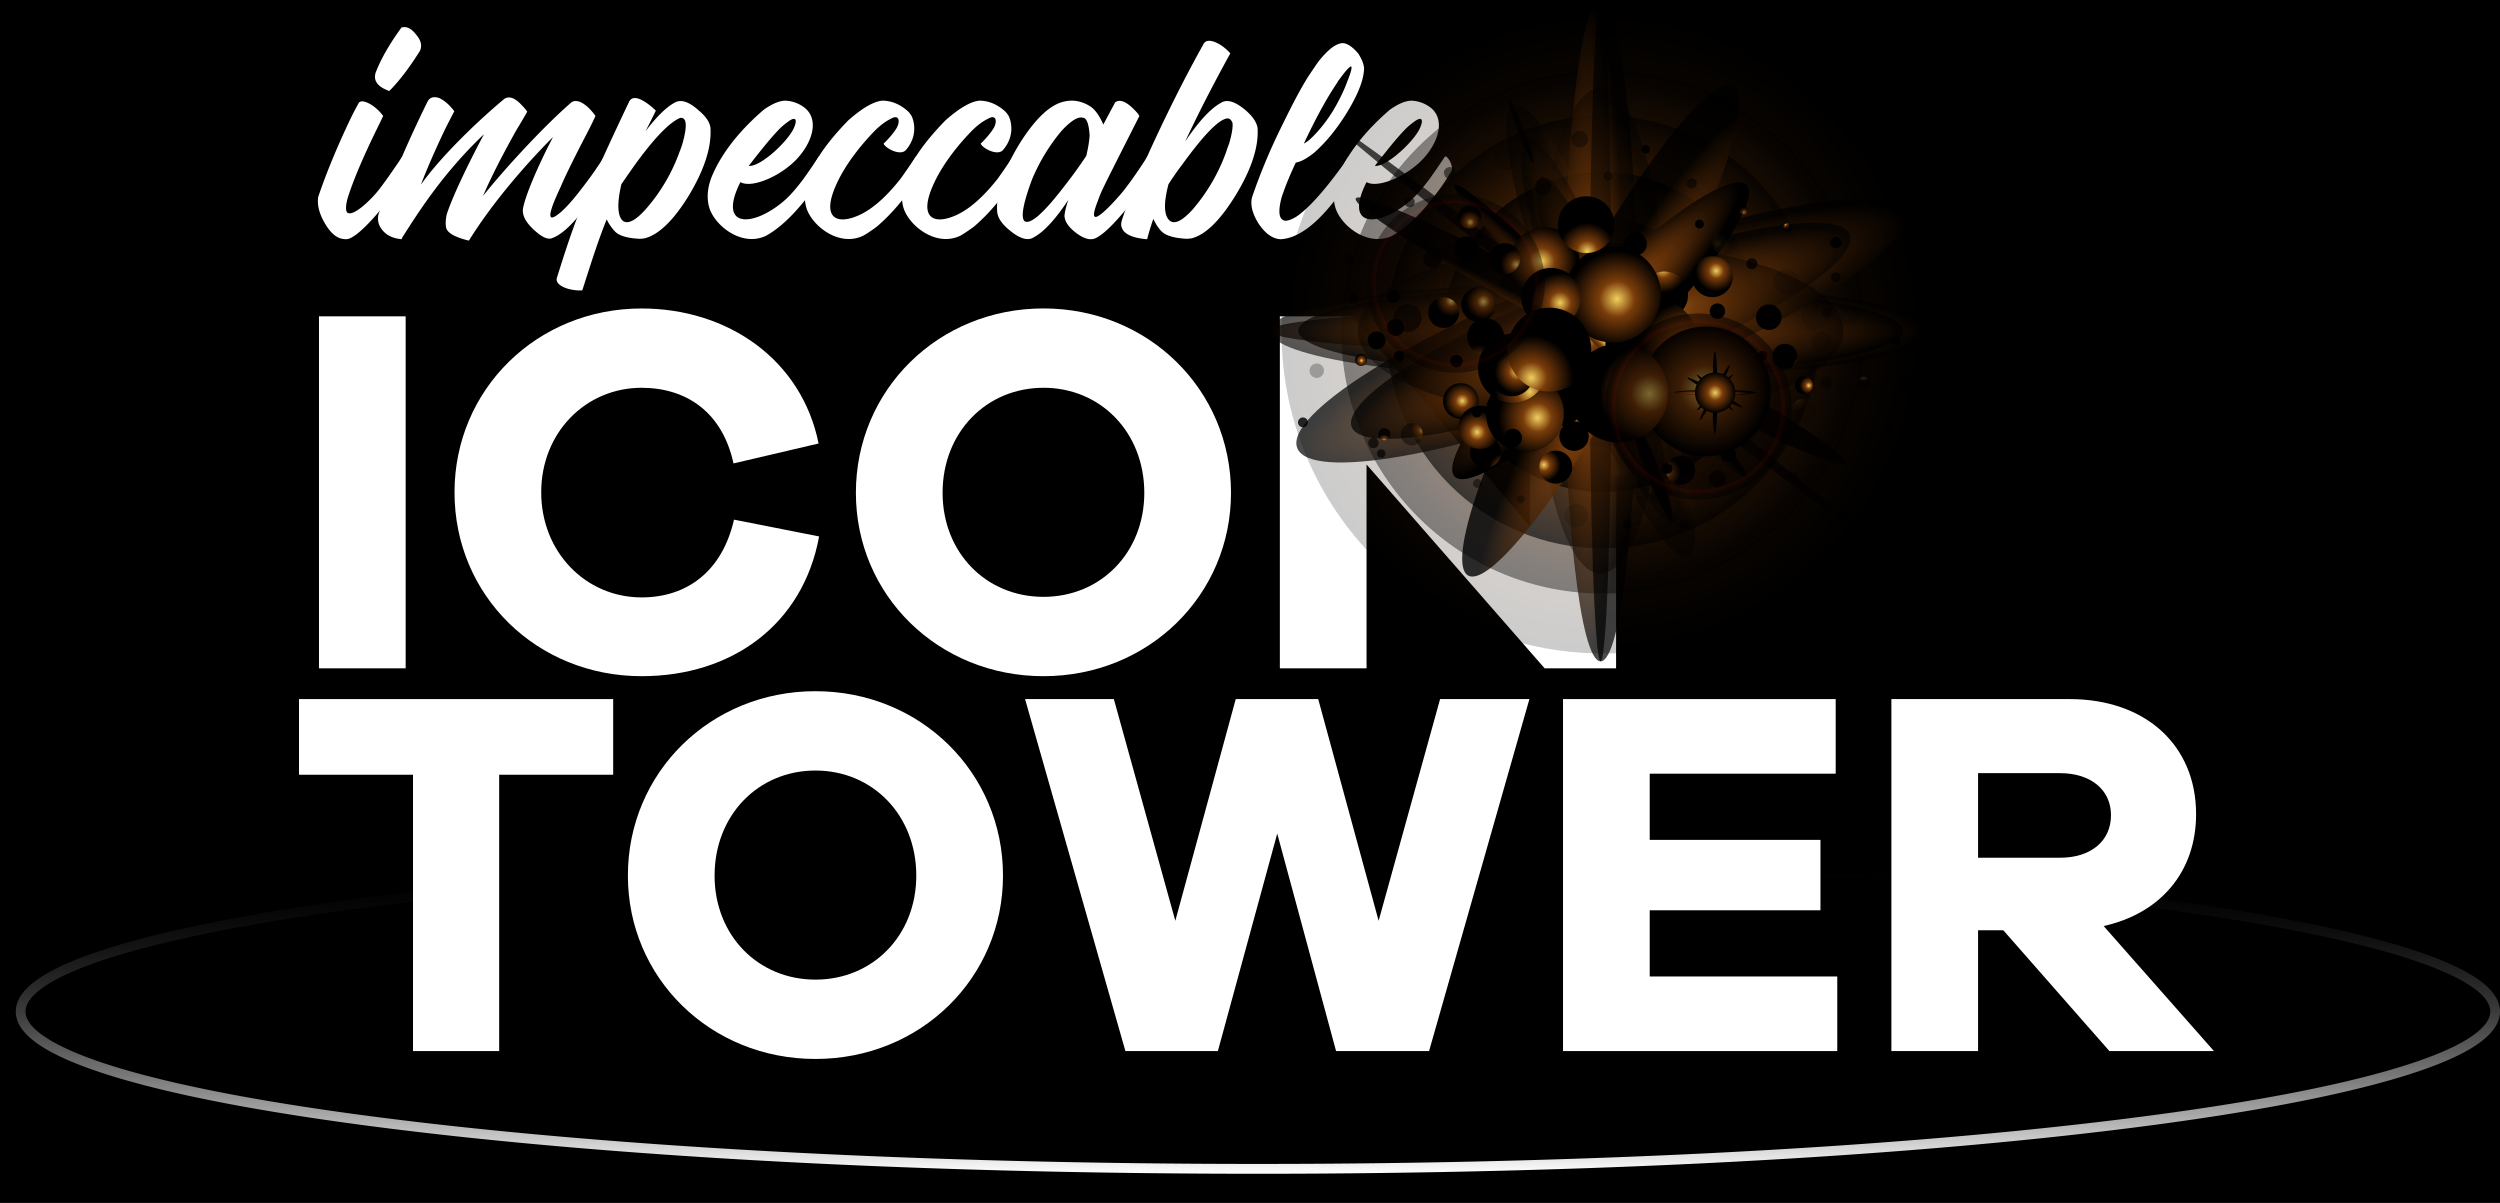 <svg xmlns="http://www.w3.org/2000/svg" xmlns:xlink="http://www.w3.org/1999/xlink" viewBox="0 0 4115 1980"><defs><style>.cls-1{isolation:isolate;}.cls-2{fill:url(#linear-gradient);}.cls-3{fill:#fff;}.cls-10,.cls-100,.cls-101,.cls-102,.cls-104,.cls-105,.cls-107,.cls-109,.cls-11,.cls-111,.cls-112,.cls-113,.cls-114,.cls-115,.cls-117,.cls-119,.cls-12,.cls-121,.cls-123,.cls-124,.cls-125,.cls-126,.cls-127,.cls-129,.cls-13,.cls-131,.cls-133,.cls-135,.cls-137,.cls-139,.cls-14,.cls-141,.cls-143,.cls-144,.cls-146,.cls-148,.cls-15,.cls-150,.cls-152,.cls-153,.cls-154,.cls-155,.cls-157,.cls-159,.cls-16,.cls-161,.cls-162,.cls-163,.cls-164,.cls-165,.cls-166,.cls-168,.cls-169,.cls-17,.cls-170,.cls-171,.cls-173,.cls-175,.cls-177,.cls-179,.cls-18,.cls-180,.cls-181,.cls-182,.cls-183,.cls-184,.cls-185,.cls-186,.cls-187,.cls-188,.cls-19,.cls-20,.cls-21,.cls-22,.cls-23,.cls-24,.cls-25,.cls-26,.cls-27,.cls-28,.cls-29,.cls-30,.cls-31,.cls-32,.cls-33,.cls-34,.cls-35,.cls-36,.cls-38,.cls-39,.cls-4,.cls-41,.cls-42,.cls-43,.cls-44,.cls-46,.cls-47,.cls-49,.cls-5,.cls-50,.cls-51,.cls-53,.cls-54,.cls-55,.cls-57,.cls-59,.cls-6,.cls-60,.cls-62,.cls-63,.cls-64,.cls-66,.cls-67,.cls-68,.cls-69,.cls-7,.cls-71,.cls-72,.cls-73,.cls-74,.cls-76,.cls-77,.cls-78,.cls-79,.cls-8,.cls-80,.cls-82,.cls-83,.cls-85,.cls-87,.cls-89,.cls-9,.cls-91,.cls-93,.cls-94,.cls-95,.cls-97,.cls-98,.cls-99{mix-blend-mode:screen;}.cls-4{fill:url(#Áåçûìÿííûé_ãðàäèåíò_10);}.cls-5{fill:url(#Áåçûìÿííûé_ãðàäèåíò_10-2);}.cls-6{fill:url(#Áåçûìÿííûé_ãðàäèåíò_10-3);}.cls-7{fill:url(#Áåçûìÿííûé_ãðàäèåíò_10-4);}.cls-8{fill:url(#Áåçûìÿííûé_ãðàäèåíò_10-5);}.cls-9{opacity:0.2;fill:url(#Áåçûìÿííûé_ãðàäèåíò_10-6);}.cls-10,.cls-181,.cls-22,.cls-23,.cls-24,.cls-25,.cls-26{opacity:0.4;}.cls-10{fill:url(#Áåçûìÿííûé_ãðàäèåíò_10-7);}.cls-11,.cls-18{opacity:0.6;}.cls-11{fill:url(#Áåçûìÿííûé_ãðàäèåíò_10-8);}.cls-12,.cls-27,.cls-28{opacity:0.8;}.cls-12{fill:url(#Áåçûìÿííûé_ãðàäèåíò_10-9);}.cls-13{fill:url(#Áåçûìÿííûé_ãðàäèåíò_10-10);}.cls-14,.cls-15,.cls-16,.cls-17,.cls-19,.cls-20,.cls-21,.cls-32{opacity:0.7;}.cls-14{fill:url(#Áåçûìÿííûé_ãðàäèåíò_10-11);}.cls-15{fill:url(#Áåçûìÿííûé_ãðàäèåíò_10-12);}.cls-16{fill:url(#Áåçûìÿííûé_ãðàäèåíò_10-13);}.cls-17{fill:url(#Áåçûìÿííûé_ãðàäèåíò_10-14);}.cls-18{fill:url(#Áåçûìÿííûé_ãðàäèåíò_10-15);}.cls-19{fill:url(#Áåçûìÿííûé_ãðàäèåíò_10-16);}.cls-20{fill:url(#Áåçûìÿííûé_ãðàäèåíò_10-17);}.cls-21{fill:url(#Áåçûìÿííûé_ãðàäèåíò_10-18);}.cls-22{fill:url(#Áåçûìÿííûé_ãðàäèåíò_10-19);}.cls-23{fill:url(#Áåçûìÿííûé_ãðàäèåíò_10-20);}.cls-24{fill:url(#Áåçûìÿííûé_ãðàäèåíò_10-21);}.cls-25{fill:url(#Áåçûìÿííûé_ãðàäèåíò_10-22);}.cls-26{fill:url(#Áåçûìÿííûé_ãðàäèåíò_10-23);}.cls-27{fill:url(#Áåçûìÿííûé_ãðàäèåíò_10-24);}.cls-28{fill:url(#Áåçûìÿííûé_ãðàäèåíò_10-25);}.cls-29{fill:url(#Áåçûìÿííûé_ãðàäèåíò_10-26);}.cls-30{fill:url(#Áåçûìÿííûé_ãðàäèåíò_10-27);}.cls-31{fill:url(#Áåçûìÿííûé_ãðàäèåíò_10-28);}.cls-32{fill:url(#Áåçûìÿííûé_ãðàäèåíò_10-29);}.cls-33{fill:url(#Áåçûìÿííûé_ãðàäèåíò_10-30);}.cls-34{fill:url(#Áåçûìÿííûé_ãðàäèåíò_10-31);}.cls-35{fill:url(#Áåçûìÿííûé_ãðàäèåíò_10-32);}.cls-36{fill:url(#Áåçûìÿííûé_ãðàäèåíò_10-33);}.cls-37{opacity:0.05;}.cls-38{fill:url(#Áåçûìÿííûé_ãðàäèåíò_10-34);}.cls-39{fill:url(#Áåçûìÿííûé_ãðàäèåíò_10-35);}.cls-40{opacity:0.83;}.cls-41{fill:url(#Áåçûìÿííûé_ãðàäèåíò_10-36);}.cls-42{fill:url(#Áåçûìÿííûé_ãðàäèåíò_10-37);}.cls-43{fill:url(#Áåçûìÿííûé_ãðàäèåíò_10-38);}.cls-44{fill:url(#Áåçûìÿííûé_ãðàäèåíò_10-39);}.cls-45{opacity:0.83;}.cls-46{fill:url(#Áåçûìÿííûé_ãðàäèåíò_10-40);}.cls-47{fill:url(#Áåçûìÿííûé_ãðàäèåíò_10-41);}.cls-48{opacity:0.73;}.cls-49{fill:url(#Áåçûìÿííûé_ãðàäèåíò_10-42);}.cls-50{fill:url(#Áåçûìÿííûé_ãðàäèåíò_10-43);}.cls-51{fill:url(#Áåçûìÿííûé_ãðàäèåíò_10-44);}.cls-52{opacity:0.46;}.cls-53{fill:url(#Áåçûìÿííûé_ãðàäèåíò_10-45);}.cls-54{fill:url(#Áåçûìÿííûé_ãðàäèåíò_10-46);}.cls-55{fill:url(#Áåçûìÿííûé_ãðàäèåíò_10-47);}.cls-56{opacity:0.37;}.cls-57{fill:url(#Áåçûìÿííûé_ãðàäèåíò_10-48);}.cls-58{opacity:0.37;}.cls-59{fill:url(#Áåçûìÿííûé_ãðàäèåíò_10-49);}.cls-60{fill:url(#Áåçûìÿííûé_ãðàäèåíò_10-50);}.cls-61{opacity:0.57;}.cls-62{fill:url(#Áåçûìÿííûé_ãðàäèåíò_10-51);}.cls-63{fill:url(#Áåçûìÿííûé_ãðàäèåíò_10-52);}.cls-64{fill:url(#Áåçûìÿííûé_ãðàäèåíò_10-53);}.cls-65{opacity:0.51;}.cls-66{fill:url(#Áåçûìÿííûé_ãðàäèåíò_10-54);}.cls-67{fill:url(#Áåçûìÿííûé_ãðàäèåíò_10-55);}.cls-68{fill:url(#Áåçûìÿííûé_ãðàäèåíò_10-56);}.cls-69{fill:url(#Áåçûìÿííûé_ãðàäèåíò_10-57);}.cls-70{opacity:0.65;}.cls-71{fill:url(#Áåçûìÿííûé_ãðàäèåíò_10-58);}.cls-72{fill:url(#Áåçûìÿííûé_ãðàäèåíò_10-59);}.cls-73{fill:url(#Áåçûìÿííûé_ãðàäèåíò_10-60);}.cls-74{fill:url(#Áåçûìÿííûé_ãðàäèåíò_10-61);}.cls-75{opacity:0.11;}.cls-76{fill:url(#Áåçûìÿííûé_ãðàäèåíò_10-62);}.cls-77{fill:url(#Áåçûìÿííûé_ãðàäèåíò_10-63);}.cls-78{fill:url(#Áåçûìÿííûé_ãðàäèåíò_10-64);}.cls-79{fill:url(#Áåçûìÿííûé_ãðàäèåíò_10-65);}.cls-80{fill:url(#Áåçûìÿííûé_ãðàäèåíò_10-66);}.cls-81{opacity:0.21;}.cls-82{fill:url(#Áåçûìÿííûé_ãðàäèåíò_10-67);}.cls-83{fill:url(#Áåçûìÿííûé_ãðàäèåíò_10-68);}.cls-84{opacity:0.16;}.cls-85{fill:url(#Áåçûìÿííûé_ãðàäèåíò_10-69);}.cls-86{opacity:0.16;}.cls-87{fill:url(#Áåçûìÿííûé_ãðàäèåíò_10-70);}.cls-88{opacity:0.74;}.cls-89{fill:url(#Áåçûìÿííûé_ãðàäèåíò_10-71);}.cls-90{opacity:0.14;}.cls-91{fill:url(#Áåçûìÿííûé_ãðàäèåíò_10-72);}.cls-92{opacity:0.43;}.cls-93{fill:url(#Áåçûìÿííûé_ãðàäèåíò_10-73);}.cls-94{fill:url(#Áåçûìÿííûé_ãðàäèåíò_10-74);}.cls-95{fill:url(#Áåçûìÿííûé_ãðàäèåíò_10-75);}.cls-96{opacity:0.99;}.cls-97{fill:url(#Áåçûìÿííûé_ãðàäèåíò_10-76);}.cls-98{fill:url(#Áåçûìÿííûé_ãðàäèåíò_10-77);}.cls-99{fill:url(#Áåçûìÿííûé_ãðàäèåíò_10-78);}.cls-100{fill:url(#Áåçûìÿííûé_ãðàäèåíò_10-79);}.cls-101{fill:url(#Áåçûìÿííûé_ãðàäèåíò_10-80);}.cls-102{fill:url(#Áåçûìÿííûé_ãðàäèåíò_10-81);}.cls-103{opacity:0.42;}.cls-104{fill:url(#Áåçûìÿííûé_ãðàäèåíò_10-82);}.cls-105{fill:url(#Áåçûìÿííûé_ãðàäèåíò_10-83);}.cls-106{opacity:0.92;}.cls-107{fill:url(#Áåçûìÿííûé_ãðàäèåíò_10-84);}.cls-108{opacity:0.55;}.cls-109{fill:url(#Áåçûìÿííûé_ãðàäèåíò_10-85);}.cls-110{opacity:0.7;}.cls-111{fill:url(#Áåçûìÿííûé_ãðàäèåíò_10-86);}.cls-112{fill:url(#Áåçûìÿííûé_ãðàäèåíò_10-87);}.cls-113{fill:url(#Áåçûìÿííûé_ãðàäèåíò_10-88);}.cls-114{fill:url(#Áåçûìÿííûé_ãðàäèåíò_10-89);}.cls-115{fill:url(#Áåçûìÿííûé_ãðàäèåíò_10-90);}.cls-116{opacity:0.31;}.cls-117{fill:url(#Áåçûìÿííûé_ãðàäèåíò_10-91);}.cls-118{opacity:0.56;}.cls-119{fill:url(#Áåçûìÿííûé_ãðàäèåíò_10-92);}.cls-120{opacity:0.15;}.cls-121{fill:url(#Áåçûìÿííûé_ãðàäèåíò_10-93);}.cls-122{opacity:0.14;}.cls-123{fill:url(#Áåçûìÿííûé_ãðàäèåíò_10-94);}.cls-124{fill:url(#Áåçûìÿííûé_ãðàäèåíò_10-95);}.cls-125{fill:url(#Áåçûìÿííûé_ãðàäèåíò_10-96);}.cls-126{fill:url(#Áåçûìÿííûé_ãðàäèåíò_10-97);}.cls-127{fill:url(#Áåçûìÿííûé_ãðàäèåíò_10-98);}.cls-128{opacity:0.86;}.cls-129{fill:url(#Áåçûìÿííûé_ãðàäèåíò_10-99);}.cls-130{opacity:0.48;}.cls-131{fill:url(#Áåçûìÿííûé_ãðàäèåíò_10-100);}.cls-132{opacity:0.05;}.cls-133{fill:url(#Áåçûìÿííûé_ãðàäèåíò_10-101);}.cls-134{opacity:0.55;}.cls-135{fill:url(#Áåçûìÿííûé_ãðàäèåíò_10-102);}.cls-136{opacity:0.44;}.cls-137{fill:url(#Áåçûìÿííûé_ãðàäèåíò_10-103);}.cls-138{opacity:0.56;}.cls-139{fill:url(#Áåçûìÿííûé_ãðàäèåíò_10-104);}.cls-140{opacity:0.53;}.cls-141{fill:url(#Áåçûìÿííûé_ãðàäèåíò_10-105);}.cls-142{opacity:0.53;}.cls-143{fill:url(#Áåçûìÿííûé_ãðàäèåíò_10-106);}.cls-144{fill:url(#Áåçûìÿííûé_ãðàäèåíò_10-107);}.cls-145{opacity:0.02;}.cls-146{fill:url(#Áåçûìÿííûé_ãðàäèåíò_10-108);}.cls-147{opacity:0.25;}.cls-148{fill:url(#Áåçûìÿííûé_ãðàäèåíò_10-109);}.cls-149{opacity:0.33;}.cls-150{fill:url(#Áåçûìÿííûé_ãðàäèåíò_10-110);}.cls-151{opacity:0.67;}.cls-152{fill:url(#Áåçûìÿííûé_ãðàäèåíò_10-111);}.cls-153{fill:url(#Áåçûìÿííûé_ãðàäèåíò_10-112);}.cls-154{fill:url(#Áåçûìÿííûé_ãðàäèåíò_10-113);}.cls-155{fill:url(#Áåçûìÿííûé_ãðàäèåíò_10-114);}.cls-156{opacity:0.34;}.cls-157{fill:url(#Áåçûìÿííûé_ãðàäèåíò_10-115);}.cls-158{opacity:0.15;}.cls-159{fill:url(#Áåçûìÿííûé_ãðàäèåíò_10-116);}.cls-160{opacity:0.6;}.cls-161{fill:url(#Áåçûìÿííûé_ãðàäèåíò_10-117);}.cls-162{fill:url(#Áåçûìÿííûé_ãðàäèåíò_10-118);}.cls-163{fill:url(#Áåçûìÿííûé_ãðàäèåíò_10-119);}.cls-164{fill:url(#Áåçûìÿííûé_ãðàäèåíò_10-120);}.cls-165{fill:url(#Áåçûìÿííûé_ãðàäèåíò_10-121);}.cls-166{fill:url(#Áåçûìÿííûé_ãðàäèåíò_10-122);}.cls-167{opacity:0.39;}.cls-168{fill:url(#Áåçûìÿííûé_ãðàäèåíò_10-123);}.cls-169{fill:url(#Áåçûìÿííûé_ãðàäèåíò_10-124);}.cls-170{fill:url(#Áåçûìÿííûé_ãðàäèåíò_10-125);}.cls-171{fill:url(#Áåçûìÿííûé_ãðàäèåíò_10-126);}.cls-172{opacity:0.76;}.cls-173{fill:url(#Áåçûìÿííûé_ãðàäèåíò_10-127);}.cls-174{opacity:0.83;}.cls-175{fill:url(#Áåçûìÿííûé_ãðàäèåíò_10-128);}.cls-176{opacity:0.69;}.cls-177{fill:url(#Áåçûìÿííûé_ãðàäèåíò_10-129);}.cls-178{opacity:0.09;}.cls-179{fill:url(#Áåçûìÿííûé_ãðàäèåíò_10-130);}.cls-180{opacity:0.5;fill:url(#Áåçûìÿííûé_ãðàäèåíò_11);}.cls-181{fill:url(#Áåçûìÿííûé_ãðàäèåíò_11-2);}.cls-182{fill:url(#Áåçûìÿííûé_ãðàäèåíò_10-131);}.cls-183{fill:url(#Áåçûìÿííûé_ãðàäèåíò_10-132);}.cls-184{fill:url(#Áåçûìÿííûé_ãðàäèåíò_10-133);}.cls-185{fill:url(#Áåçûìÿííûé_ãðàäèåíò_10-134);}.cls-186{fill:url(#Áåçûìÿííûé_ãðàäèåíò_10-135);}.cls-187{fill:url(#Áåçûìÿííûé_ãðàäèåíò_10-136);}.cls-188{fill:url(#Áåçûìÿííûé_ãðàäèåíò_10-137);}</style><linearGradient id="linear-gradient" x1="2070.5" y1="1932" x2="2070.5" y2="1415.7" gradientUnits="userSpaceOnUse"><stop offset="0" stop-color="#fff"/><stop offset="1" stop-opacity="0"/></linearGradient><radialGradient id="Áåçûìÿííûé_ãðàäèåíò_10" cx="17798.69" cy="1542.66" r="22.67" gradientTransform="translate(-1723.89 -4892.25) scale(0.23 3.5)" gradientUnits="userSpaceOnUse"><stop offset="0" stop-color="#f2cf5e"/><stop offset="0.37" stop-color="#7a3c0a"/><stop offset="1"/></radialGradient><radialGradient id="Áåçûìÿííûé_ãðàäèåíò_10-2" cx="4028.17" cy="3272.07" r="22.67" gradientTransform="translate(-9086.25 1439.06) rotate(-90) scale(0.23 3.5)" xlink:href="#Áåçûìÿííûé_ãðàäèåíò_10"/><radialGradient id="Áåçûìÿííûé_ãðàäèåíò_10-3" cx="-11975.21" cy="3177.38" r="14.14" gradientTransform="translate(-7445.66 6430.66) rotate(-135) scale(0.23 3.5)" xlink:href="#Áåçûìÿííûé_ãðàäèåíò_10"/><radialGradient id="Áåçûìÿííûé_ãðàäèåíò_10-4" cx="-20834.71" cy="1314.34" r="14.14" gradientTransform="translate(2236.66 7160.83) rotate(135) scale(0.23 3.5)" xlink:href="#Áåçûìÿííûé_ãðàäèåíò_10"/><radialGradient id="Áåçûìÿííûé_ãðàäèåíò_10-5" cx="2375.7" cy="511.67" r="39.09" gradientTransform="matrix(1, 0, 0, 1, 0, 0)" xlink:href="#Áåçûìÿííûé_ãðàäèåíò_10"/><radialGradient id="Áåçûìÿííûé_ãðàäèåíò_10-6" cx="2638.44" cy="546.51" r="529.05" gradientTransform="matrix(1, 0, 0, 1, 0, 0)" xlink:href="#Áåçûìÿííûé_ãðàäèåíò_10"/><radialGradient id="Áåçûìÿííûé_ãðàäèåíò_10-7" cx="2638.44" cy="546.51" r="430.52" gradientTransform="translate(1159.22 -1705.59) rotate(45)" xlink:href="#Áåçûìÿííûé_ãðàäèåíò_10"/><radialGradient id="Áåçûìÿííûé_ãðàäèåíò_10-8" cx="2638.44" cy="546.51" r="356.16" gradientTransform="matrix(1, 0, 0, 1, 0, 0)" xlink:href="#Áåçûìÿííûé_ãðàäèåíò_10"/><radialGradient id="Áåçûìÿííûé_ãðàäèåíò_10-9" cx="2638.44" cy="546.51" r="263.3" gradientTransform="matrix(1, 0, 0, 1, 0, 0)" xlink:href="#Áåçûìÿííûé_ãðàäèåíò_10"/><radialGradient id="Áåçûìÿííûé_ãðàäèåíò_10-10" cx="2638.44" cy="546.51" r="188.13" gradientTransform="translate(1159.22 -1705.59) rotate(45)" xlink:href="#Áåçûìÿííûé_ãðàäèåíò_10"/><radialGradient id="Áåçûìÿííûé_ãðàäèåíò_10-11" cx="11012.48" cy="1552.1" r="155.34" gradientTransform="translate(-1682.26 -4892.25) scale(0.39 3.5)" xlink:href="#Áåçûìÿííûé_ãðàäèåíò_10"/><radialGradient id="Áåçûìÿííûé_ãðàäèåíò_10-12" cx="46500.54" cy="1552.1" r="155.31" gradientTransform="translate(-2815.23 -4892.25) scale(0.12 3.5)" xlink:href="#Áåçûìÿííûé_ãðàäèåíò_10"/><radialGradient id="Áåçûìÿííûé_ãðàäèåíò_10-13" cx="61742.72" cy="2928.62" r="155.32" gradientTransform="matrix(0.04, -0.05, 2.77, 2.15, -8077.05, -2383.92)" xlink:href="#Áåçûìÿííûé_ãðàäèåíò_10"/><radialGradient id="Áåçûìÿííûé_ãðàäèåíò_10-14" cx="3884.55" cy="3346.15" r="155.34" gradientTransform="translate(-9086.25 1439.06) rotate(-90) scale(0.23 3.5)" xlink:href="#Áåçûìÿííûé_ãðàäèåíò_10"/><radialGradient id="Áåçûìÿííûé_ãðàäèåíò_10-15" cx="-27.04" cy="3346.15" r="155.33" gradientTransform="translate(-9086.25 530.53) rotate(-90) scale(0.51 3.5)" xlink:href="#Áåçûìÿííûé_ãðàäèåíò_10"/><radialGradient id="Áåçûìÿííûé_ãðàäèåíò_10-16" cx="-27.04" cy="3346.15" r="142.06" gradientTransform="translate(-9086.25 530.53) rotate(-90) scale(0.51 3.5)" xlink:href="#Áåçûìÿííûé_ãðàäèåíò_10"/><radialGradient id="Áåçûìÿííûé_ãðàäèåíò_10-17" cx="-4289.57" cy="3866.42" r="196.87" gradientTransform="matrix(0, -0.54, 2.72, 0, -7879.93, -1761.54)" xlink:href="#Áåçûìÿííûé_ãðàäèåíò_10"/><radialGradient id="Áåçûìÿííûé_ãðàäèåíò_10-18" cx="-4289.57" cy="3866.42" r="161.52" gradientTransform="matrix(0, -0.54, 2.72, 0, -7879.92, -1761.56)" xlink:href="#Áåçûìÿííûé_ãðàäèåíò_10"/><radialGradient id="Áåçûìÿííûé_ãðàäèåíò_10-19" cx="-19955.87" cy="1638.49" r="192.01" gradientTransform="matrix(-0.31, 0.12, -0.75, -1.94, -2272.27, 6096.5)" xlink:href="#Áåçûìÿííûé_ãðàäèåíò_10"/><radialGradient id="Áåçûìÿííûé_ãðàäèåíò_10-20" cx="-13736.15" cy="2610.29" r="192.01" gradientTransform="translate(-5072.72 5977.77) rotate(180) scale(0.56 2.08)" xlink:href="#Áåçûìÿííûé_ãðàäèåíò_10"/><radialGradient id="Áåçûìÿííûé_ãðàäèåíò_10-21" cx="-1006.2" cy="4380.97" r="192" gradientTransform="translate(-6484.37 -212.82) rotate(-90) scale(0.75 2.08)" xlink:href="#Áåçûìÿííûé_ãðàäèåíò_10"/><radialGradient id="Áåçûìÿííûé_ãðàäèåíò_10-22" cx="-19955.87" cy="1638.49" r="162.17" gradientTransform="matrix(-0.33, 0, 0, -2.08, -3943.81, 3954.3)" xlink:href="#Áåçûìÿííûé_ãðàäèåíò_10"/><radialGradient id="Áåçûìÿííûé_ãðàäèåíò_10-23" cx="-19955.87" cy="1638.49" r="130.46" gradientTransform="matrix(-0.31, 0.12, -0.75, -1.94, -2272.27, 6096.5)" xlink:href="#Áåçûìÿííûé_ãðàäèåíò_10"/><radialGradient id="Áåçûìÿííûé_ãðàäèåíò_10-24" cx="13211.52" cy="2987.35" r="130.8" gradientTransform="matrix(0.11, -0.2, 3.08, 1.67, -8016.94, -1755.82)" xlink:href="#Áåçûìÿííûé_ãðàäèåíò_10"/><radialGradient id="Áåçûìÿííûé_ãðàäèåíò_10-25" cx="-9816" cy="2970.5" r="130.79" gradientTransform="matrix(-0.51, -0.28, 1.67, -3.08, -7307.62, 6998.04)" xlink:href="#Áåçûìÿííûé_ãðàäèåíò_10"/><radialGradient id="Áåçûìÿííûé_ãðàäèåíò_10-26" cx="-7338.77" cy="3223.08" r="96.94" gradientTransform="translate(-8731.06 5145.26) rotate(-135) scale(0.65 3.5)" xlink:href="#Áåçûìÿííûé_ãðàäèåíò_10"/><radialGradient id="Áåçûìÿííûé_ãðàäèåíò_10-27" cx="-21529.65" cy="1255.28" r="96.94" gradientTransform="translate(2236.66 7160.83) rotate(135) scale(0.23 3.5)" xlink:href="#Áåçûìÿííûé_ãðàäèåíò_10"/><radialGradient id="Áåçûìÿííûé_ãðàäèåíò_10-28" cx="75431.44" cy="2869.31" r="155.35" gradientTransform="matrix(0.06, -0.02, 0.2, 0.53, -2708.95, 1128.54)" xlink:href="#Áåçûìÿííûé_ãðàäèåíò_10"/><radialGradient id="Áåçûìÿííûé_ãðàäèåíò_10-29" cx="161502.87" cy="1979.78" r="155.3" gradientTransform="matrix(0.03, -0.01, 0.13, 0.34, -2762.11, 1482.41)" xlink:href="#Áåçûìÿííûé_ãðàäèåíò_10"/><radialGradient id="Áåçûìÿííûé_ãðàäèåíò_10-30" cx="-8118.21" cy="-5771.24" r="13.73" gradientTransform="translate(22140.73 2959.7) rotate(-29.02) scale(1.98)" xlink:href="#Áåçûìÿííûé_ãðàäèåíò_10"/><radialGradient id="Áåçûìÿííûé_ãðàäèåíò_10-31" cx="-12273.57" cy="-7412" r="13.72" gradientTransform="translate(-24788.31 12303.81) rotate(125.43) scale(2.07)" xlink:href="#Áåçûìÿííûé_ãðàäèåíò_10"/><radialGradient id="Áåçûìÿííûé_ãðàäèåíò_10-32" cx="-8342.81" cy="-5713.3" r="13.72" gradientTransform="translate(24037.28 1265.67) rotate(-32.8) scale(2.14)" xlink:href="#Áåçûìÿííûé_ãðàäèåíò_10"/><radialGradient id="Áåçûìÿííûé_ãðàäèåíò_10-33" cx="-9210.68" cy="-6803.18" r="13.73" gradientTransform="translate(-13707.58 36383.63) rotate(77.99) scale(3.43)" xlink:href="#Áåçûìÿííûé_ãðàäèåíò_10"/><radialGradient id="Áåçûìÿííûé_ãðàäèåíò_10-34" cx="-9009.69" cy="-5365.96" r="13.73" gradientTransform="translate(31398.16 -8523.24) rotate(-48.71) scale(2.88)" xlink:href="#Áåçûìÿííûé_ãðàäèåíò_10"/><radialGradient id="Áåçûìÿííûé_ãðàäèåíò_10-35" cx="-17461.46" cy="-10998.38" r="13.73" gradientTransform="matrix(-0.35, 0.48, -0.48, -0.35, -8137.86, 4948.08)" xlink:href="#Áåçûìÿííûé_ãðàäèåíò_10"/><radialGradient id="Áåçûìÿííûé_ãðàäèåíò_10-36" cx="-13618.1" cy="-8506.39" r="13.73" gradientTransform="matrix(-0.73, 1.02, -1.02, -0.73, -15563.64, 8349.64)" xlink:href="#Áåçûìÿííûé_ãðàäèåíò_10"/><radialGradient id="Áåçûìÿííûé_ãðàäèåíò_10-37" cx="-9074.53" cy="-11223.51" r="13.73" gradientTransform="translate(-884.55 13340.74) rotate(55.09) scale(0.93)" xlink:href="#Áåçûìÿííûé_ãðàäèåíò_10"/><radialGradient id="Áåçûìÿííûé_ãðàäèåíò_10-38" cx="-11847.45" cy="-4673.56" r="13.73" gradientTransform="matrix(-1.99, -0.97, 0.97, -1.99, -16608.19, -20194.38)" xlink:href="#Áåçûìÿííûé_ãðàäèåíò_10"/><radialGradient id="Áåçûìÿííûé_ãðàäèåíò_10-39" cx="-15244.28" cy="-8838.47" r="13.72" gradientTransform="translate(-11536.5 5336.45) rotate(131.52) scale(0.84)" xlink:href="#Áåçûìÿííûé_ãðàäèåíò_10"/><radialGradient id="Áåçûìÿííûé_ãðàäèåíò_10-40" cx="-6804.89" cy="-11226.09" r="13.73" gradientTransform="translate(1751.23 10162.04) rotate(34.42) scale(0.72)" xlink:href="#Áåçûìÿííûé_ãðàäèåíò_10"/><radialGradient id="Áåçûìÿííûé_ãðàäèåíò_10-41" cx="-9538.08" cy="-9565.09" r="13.73" gradientTransform="translate(-328.22 18605.58) rotate(54.34) scale(1.37)" xlink:href="#Áåçûìÿííûé_ãðàäèåíò_10"/><radialGradient id="Áåçûìÿííûé_ãðàäèåíò_10-42" cx="-19127.01" cy="-4819.54" r="13.73" gradientTransform="translate(-8034.28 -155.16) rotate(169.02) scale(0.56)" xlink:href="#Áåçûìÿííûé_ãðàäèåíò_10"/><radialGradient id="Áåçûìÿííûé_ãðàäèåíò_10-43" cx="-11527.33" cy="924.26" r="13.73" gradientTransform="matrix(-0.31, -0.54, 0.54, -0.31, -1782.24, -5406.94)" xlink:href="#Áåçûìÿííûé_ãðàäèåíò_10"/><radialGradient id="Áåçûìÿííûé_ãðàäèåíò_10-44" cx="-9098.33" cy="-1133.26" r="13.72" gradientTransform="matrix(-0.06, -0.92, 0.92, -0.06, 3346.42, -7647.97)" xlink:href="#Áåçûìÿííûé_ãðàäèåíò_10"/><radialGradient id="Áåçûìÿííûé_ãðàäèåíò_10-45" cx="-17196.59" cy="-3684.62" r="13.72" gradientTransform="translate(-8565.44 -1501.24) rotate(178.04) scale(0.62)" xlink:href="#Áåçûìÿííûé_ãðàäèåíò_10"/><radialGradient id="Áåçûìÿííûé_ãðàäèåíò_10-46" cx="-9311.11" cy="-4552.3" r="13.73" gradientTransform="translate(19087.3 -19056.15) rotate(-76.23) scale(2.45)" xlink:href="#Áåçûìÿííûé_ãðàäèåíò_10"/><radialGradient id="Áåçûìÿííûé_ãðàäèåíò_10-47" cx="-9866.44" cy="-7783.22" r="13.73" gradientTransform="translate(3445.48 36000.25) rotate(50.59) scale(2.83)" xlink:href="#Áåçûìÿííûé_ãðàäèåíò_10"/><radialGradient id="Áåçûìÿííûé_ãðàäèåíò_10-48" cx="-8748.54" cy="-14771.91" r="13.72" gradientTransform="translate(-1518.64 8676.89) rotate(57.05) scale(0.55)" xlink:href="#Áåçûìÿííûé_ãðàäèåíò_10"/><radialGradient id="Áåçûìÿííûé_ãðàäèåíò_10-49" cx="-14760.63" cy="-8229.94" r="13.72" gradientTransform="translate(-13283.9 5567.14) rotate(132.28) scale(0.99)" xlink:href="#Áåçûìÿííûé_ãðàäèåíò_10"/><radialGradient id="Áåçûìÿííûé_ãðàäèåíò_10-50" cx="-10642.75" cy="-5362.54" r="13.72" gradientTransform="matrix(-3.22, -4.56, 4.56, -3.22, -7039.31, -65225.39)" xlink:href="#Áåçûìÿííûé_ãðàäèåíò_10"/><radialGradient id="Áåçûìÿííûé_ãðàäèåíò_10-51" cx="-3912.57" cy="-12227.48" r="13.73" gradientTransform="translate(2357.45 7391.73) rotate(21.91) scale(0.55)" xlink:href="#Áåçûìÿííûé_ãðàäèåíò_10"/><radialGradient id="Áåçûìÿííûé_ãðàäèåíò_10-52" cx="-13551.84" cy="-11416.25" r="13.73" gradientTransform="translate(-7837.2 9025.01) rotate(100.41) scale(0.75)" xlink:href="#Áåçûìÿííûé_ãðàäèåíò_10"/><radialGradient id="Áåçûìÿííûé_ãðàäèåíò_10-53" cx="-8417.44" cy="-7574.63" r="13.73" gradientTransform="matrix(1.8, 0.5, -0.5, 1.8, 13840.53, 18615.51)" xlink:href="#Áåçûìÿííûé_ãðàäèåíò_10"/><radialGradient id="Áåçûìÿííûé_ãðàäèåíò_10-54" cx="-6060.45" cy="529" r="13.72" gradientTransform="translate(3201.54 -3358.78) rotate(-78.51) scale(0.61)" xlink:href="#Áåçûìÿííûé_ãðàäèåíò_10"/><radialGradient id="Áåçûìÿííûé_ãðàäèåíò_10-55" cx="-16845.17" cy="-6306.71" r="13.73" gradientTransform="matrix(-0.74, 0.27, -0.27, -0.74, -10886.99, 420.07)" xlink:href="#Áåçûìÿííûé_ãðàäèåíò_10"/><radialGradient id="Áåçûìÿííûé_ãðàäèåíò_10-56" cx="-9303.26" cy="-6179.37" r="13.72" gradientTransform="translate(48404.46 10256.94) rotate(-21.5) scale(4.2)" xlink:href="#Áåçûìÿííûé_ãðàäèåíò_10"/><radialGradient id="Áåçûìÿííûé_ãðàäèåíò_10-57" cx="-7304.49" cy="-6310.74" r="13.72" gradientTransform="matrix(1.4, -0.49, 0.49, 1.4, 15722.3, 5620.92)" xlink:href="#Áåçûìÿííûé_ãðàäèåíò_10"/><radialGradient id="Áåçûìÿííûé_ãðàäèåíò_10-58" cx="-5908.1" cy="-651.74" r="13.72" gradientTransform="translate(3863.72 -2619.24) rotate(-70.71) scale(0.62)" xlink:href="#Áåçûìÿííûé_ãðàäèåíò_10"/><radialGradient id="Áåçûìÿííûé_ãðàäèåíò_10-59" cx="-11048.44" cy="-5658.88" r="13.73" gradientTransform="translate(-46812.94 -51299.46) rotate(-160.81) scale(5.77)" xlink:href="#Áåçûìÿííûé_ãðàäèåíò_10"/><radialGradient id="Áåçûìÿííûé_ãðàäèåíò_10-60" cx="-12155.24" cy="-15130.5" r="13.72" gradientTransform="matrix(0.09, 0.52, -0.52, 0.09, -3990.01, 8124.43)" xlink:href="#Áåçûìÿííûé_ãðàäèåíò_10"/><radialGradient id="Áåçûìÿííûé_ãðàäèåíò_10-61" cx="-9939.77" cy="1071.78" r="13.72" gradientTransform="translate(485.7 -5440.41) rotate(-104.79) scale(0.66)" xlink:href="#Áåçûìÿííûé_ãðàäèåíò_10"/><radialGradient id="Áåçûìÿííûé_ãðàäèåíò_10-62" cx="-13675.47" cy="-6563.97" r="13.72" gradientTransform="translate(-19613.37 1074.8) rotate(152.64) scale(1.48)" xlink:href="#Áåçûìÿííûé_ãðàäèåíò_10"/><radialGradient id="Áåçûìÿííûé_ãðàäèåíò_10-63" cx="-12355.93" cy="790.67" r="13.73" gradientTransform="translate(-2368.61 -6152.48) rotate(-125.78) scale(0.69)" xlink:href="#Áåçûìÿííûé_ãðàäèåíò_10"/><radialGradient id="Áåçûìÿííûé_ãðàäèåíò_10-64" cx="-19477" cy="-3392.09" r="13.72" gradientTransform="translate(-7066.08 -802.02) rotate(178.68) scale(0.51)" xlink:href="#Áåçûìÿííûé_ãðàäèåíò_10"/><radialGradient id="Áåçûìÿííûé_ãðàäèåíò_10-65" cx="-10014.49" cy="-7515.05" r="13.72" gradientTransform="translate(3715.39 42969.53) rotate(51.63) scale(3.4)" xlink:href="#Áåçûìÿííûé_ãðàäèåíò_10"/><radialGradient id="Áåçûìÿííûé_ãðàäèåíò_10-66" cx="-11329.1" cy="-7784.53" r="13.72" gradientTransform="matrix(-0.44, 2.48, -2.48, -0.44, -21782.32, 25366.88)" xlink:href="#Áåçûìÿííûé_ãðàäèåíò_10"/><radialGradient id="Áåçûìÿííûé_ãðàäèåíò_10-67" cx="-11259.8" cy="-2907.09" r="13.73" gradientTransform="translate(-3694.92 -14609.22) rotate(-127.02) scale(1.38)" xlink:href="#Áåçûìÿííûé_ãðàäèåíò_10"/><radialGradient id="Áåçûìÿííûé_ãðàäèåíò_10-68" cx="-7125.91" cy="-5491.91" r="13.73" gradientTransform="matrix(1.14, -0.77, 0.77, 1.14, 14772.38, 1139.71)" xlink:href="#Áåçûìÿííûé_ãðàäèåíò_10"/><radialGradient id="Áåçûìÿííûé_ãðàäèåíò_10-69" cx="-11149.61" cy="-10223.7" r="13.72" gradientTransform="translate(-7008.93 15650.48) rotate(81.04) scale(1.2)" xlink:href="#Áåçûìÿííûé_ãðàäèåíò_10"/><radialGradient id="Áåçûìÿííûé_ãðàäèåíò_10-70" cx="-9372.3" cy="-9188.84" r="13.72" gradientTransform="matrix(0.97, 1.19, -1.19, 0.97, 1100.55, 20595.54)" xlink:href="#Áåçûìÿííûé_ãðàäèåíò_10"/><radialGradient id="Áåçûìÿííûé_ãðàäèåíò_10-71" cx="-13867.05" cy="-3036.94" r="13.72" gradientTransform="translate(2966.33 -13717.05) rotate(-101.8) scale(1.02)" xlink:href="#Áåçûìÿííûé_ãðàäèåíò_10"/><radialGradient id="Áåçûìÿííûé_ãðàäèåíò_10-72" cx="-12223.51" cy="-9437.78" r="13.73" gradientTransform="matrix(-0.22, 1.31, -1.31, -0.22, -12041.69, 14449.89)" xlink:href="#Áåçûìÿííûé_ãðàäèåíò_10"/><radialGradient id="Áåçûìÿííûé_ãðàäèåíò_10-73" cx="-12068.98" cy="-9320.79" r="13.73" gradientTransform="matrix(-0.22, 1.31, -1.31, -0.22, -12163.19, 14564.26)" xlink:href="#Áåçûìÿííûé_ãðàäèåíò_10"/><radialGradient id="Áåçûìÿííûé_ãðàäèåíò_10-74" cx="-4298.46" cy="-5376.14" r="13.72" gradientTransform="translate(7449.44 2794.31) rotate(-27.06) scale(0.76)" xlink:href="#Áåçûìÿííûé_ãðàäèåíò_10"/><radialGradient id="Áåçûìÿííûé_ãðàäèåíò_10-75" cx="-14876.45" cy="1307.52" r="13.72" gradientTransform="translate(-3916.33 -4173.51) rotate(-140.06) scale(0.56)" xlink:href="#Áåçûìÿííûé_ãðàäèåíò_10"/><radialGradient id="Áåçûìÿííûé_ãðàäèåíò_10-76" cx="-14504.41" cy="-5261.65" r="13.73" gradientTransform="matrix(-1.06, 0.16, -0.16, -1.06, -13960.83, -2754.24)" xlink:href="#Áåçûìÿííûé_ãðàäèåíò_10"/><radialGradient id="Áåçûìÿííûé_ãðàäèåíò_10-77" cx="-11343.08" cy="-36.69" r="13.73" gradientTransform="translate(-1758.91 -6527.04) rotate(-119.51) scale(0.72)" xlink:href="#Áåçûìÿííûé_ãðàäèåíò_10"/><radialGradient id="Áåçûìÿííûé_ãðàäèåíò_10-78" cx="-9850.87" cy="-6423.04" r="13.72" gradientTransform="translate(76031.93 55492.23) rotate(3.73) scale(7.78)" xlink:href="#Áåçûìÿííûé_ãðàäèåíò_10"/><radialGradient id="Áåçûìÿííûé_ãðàäèåíò_10-79" cx="-10022.61" cy="-4466.45" r="13.72" gradientTransform="translate(10910.79 -26413.99) rotate(-96.66) scale(2.59)" xlink:href="#Áåçûìÿííûé_ãðàäèåíò_10"/><radialGradient id="Áåçûìÿííûé_ãðàäèåíò_10-80" cx="-15018.52" cy="-6454.38" r="13.72" gradientTransform="translate(-14347.24 309.16) rotate(157.82) scale(1.06)" xlink:href="#Áåçûìÿííûé_ãðàäèåíò_10"/><radialGradient id="Áåçûìÿííûé_ãðàäèåíò_10-81" cx="-15483.96" cy="-12108.13" r="13.72" gradientTransform="matrix(-0.21, 0.55, -0.55, -0.21, -7410.34, 6652.41)" xlink:href="#Áåçûìÿííûé_ãðàäèåíò_10"/><radialGradient id="Áåçûìÿííûé_ãðàäèåíò_10-82" cx="-13051.56" cy="-8308.86" r="13.73" gradientTransform="translate(-16115.86 9809.51) rotate(121.27) scale(1.33)" xlink:href="#Áåçûìÿííûé_ãðàäèåíò_10"/><radialGradient id="Áåçûìÿííûé_ãðàäèåíò_10-83" cx="-9185" cy="-6634.01" r="13.72" gradientTransform="translate(35585.02 23668.55) rotate(-0.78) scale(3.56)" xlink:href="#Áåçûìÿííûé_ãðàäèåíò_10"/><radialGradient id="Áåçûìÿííûé_ãðàäèåíò_10-84" cx="-18272.01" cy="-11553.6" r="13.72" gradientTransform="translate(-7279.83 4720.93) rotate(123.56) scale(0.51)" xlink:href="#Áåçûìÿííûé_ãðàäèåíò_10"/><radialGradient id="Áåçûìÿííûé_ãðàäèåíò_10-85" cx="-10458.89" cy="-8892.78" r="13.73" gradientTransform="translate(-5541.9 22111.6) rotate(69.63) scale(1.67)" xlink:href="#Áåçûìÿííûé_ãðàäèåíò_10"/><radialGradient id="Áåçûìÿííûé_ãðàäèåíò_10-86" cx="-13524.57" cy="-3481.55" r="13.72" gradientTransform="matrix(-1.05, -0.37, 0.37, -1.05, -10570.54, -8177.55)" xlink:href="#Áåçûìÿííûé_ãðàäèåíò_10"/><radialGradient id="Áåçûìÿííûé_ãðàäèåíò_10-87" cx="-5098.71" cy="269.69" r="13.72" gradientTransform="translate(3716.41 -2128.81) rotate(-69.43) scale(0.57)" xlink:href="#Áåçûìÿííûé_ãðàäèåíò_10"/><radialGradient id="Áåçûìÿííûé_ãðàäèåíò_10-88" cx="-3883.52" cy="-2626.45" r="13.73" gradientTransform="translate(4791.54 -343.46) rotate(-50.82) scale(0.6)" xlink:href="#Áåçûìÿííûé_ãðàäèåíò_10"/><radialGradient id="Áåçûìÿííûé_ãðàäèåíò_10-89" cx="-7696.41" cy="-6116.38" r="13.72" gradientTransform="matrix(1.64, -0.59, 0.59, 1.64, 18972.96, 6267.42)" xlink:href="#Áåçûìÿííûé_ãðàäèåíò_10"/><radialGradient id="Áåçûìÿííûé_ãðàäèåíò_10-90" cx="-11164.16" cy="-8709.76" r="13.72" gradientTransform="translate(-11845.96 21122.25) rotate(87.32) scale(1.77)" xlink:href="#Áåçûìÿííûé_ãðàäèåíò_10"/><radialGradient id="Áåçûìÿííûé_ãðàäèåíò_10-91" cx="-17636.04" cy="-1597.02" r="13.73" gradientTransform="translate(-6596.22 -2669.98) rotate(-166.19) scale(0.57)" xlink:href="#Áåçûìÿííûé_ãðàäèåíò_10"/><radialGradient id="Áåçûìÿííûé_ãðàäèåíò_10-92" cx="-17426.13" cy="-1890.07" r="13.73" gradientTransform="translate(-6698.12 -2582.7) rotate(-166.19) scale(0.57)" xlink:href="#Áåçûìÿííûé_ãðàäèåíò_10"/><radialGradient id="Áåçûìÿííûé_ãðàäèåíò_10-93" cx="-10984.32" cy="-2933.44" r="13.73" gradientTransform="matrix(-0.71, -1.16, 1.16, -0.71, -2192.86, -14367.73)" xlink:href="#Áåçûìÿííûé_ãðàäèåíò_10"/><radialGradient id="Áåçûìÿííûé_ãðàäèåíò_10-94" cx="-13125.36" cy="-4295.08" r="13.72" gradientTransform="matrix(-1.34, -0.4, 0.4, -1.34, -13291.53, -10201.57)" xlink:href="#Áåçûìÿííûé_ãðàäèåíò_10"/><radialGradient id="Áåçûìÿííûé_ãðàäèåíò_10-95" cx="-12610.57" cy="-4983.32" r="13.72" gradientTransform="translate(-19609.07 -11707.95) rotate(-172.78) scale(1.86)" xlink:href="#Áåçûìÿííûé_ãðàäèåíò_10"/><radialGradient id="Áåçûìÿííûé_ãðàäèåíò_10-96" cx="-9777.31" cy="-10401.46" r="13.72" gradientTransform="matrix(0.52, 0.95, -0.95, 0.52, -2294.97, 15267.21)" xlink:href="#Áåçûìÿííûé_ãðàäèåíò_10"/><radialGradient id="Áåçûìÿííûé_ãðàäèåíò_10-97" cx="-9175.07" cy="-4037.78" r="13.72" gradientTransform="translate(12351.35 -15027.16) rotate(-81.06) scale(1.84)" xlink:href="#Áåçûìÿííûé_ãðàäèåíò_10"/><radialGradient id="Áåçûìÿííûé_ãðàäèåíò_10-98" cx="-10930.64" cy="-6791.33" r="13.73" gradientTransform="matrix(-5.22, 2.8, -2.8, -5.22, -73371.84, -4164)" xlink:href="#Áåçûìÿííûé_ãðàäèåíò_10"/><radialGradient id="Áåçûìÿííûé_ãðàäèåíò_10-99" cx="-9730.84" cy="2890.68" r="13.72" gradientTransform="translate(-32.86 -4237.27) rotate(-106.28) scale(0.54)" xlink:href="#Áåçûìÿííûé_ãðàäèåíò_10"/><radialGradient id="Áåçûìÿííûé_ãðàäèåíò_10-100" cx="-18654.67" cy="-8480.86" r="13.72" gradientTransform="translate(-8284.8 2706.05) rotate(145.45) scale(0.53)" xlink:href="#Áåçûìÿííûé_ãðàäèåíò_10"/><radialGradient id="Áåçûìÿííûé_ãðàäèåíò_10-101" cx="-12640.16" cy="-4454.17" r="13.73" gradientTransform="translate(-15382.24 -14021.92) rotate(-161.03) scale(1.76)" xlink:href="#Áåçûìÿííûé_ãðàäèåíò_10"/><radialGradient id="Áåçûìÿííûé_ãðàäèåíò_10-102" cx="-12863.12" cy="-14564.49" r="13.72" gradientTransform="matrix(0.02, 0.55, -0.55, 0.02, -4931.07, 8141.03)" xlink:href="#Áåçûìÿííûé_ãðàäèåíò_10"/><radialGradient id="Áåçûìÿííûé_ãðàäèåíò_10-103" cx="-17813.15" cy="-9734.51" r="13.73" gradientTransform="translate(-8685.06 3982.9) rotate(134.82) scale(0.6)" xlink:href="#Áåçûìÿííûé_ãðàäèåíò_10"/><radialGradient id="Áåçûìÿííûé_ãðàäèåíò_10-104" cx="-10099.85" cy="-1502.42" r="13.72" gradientTransform="translate(800.26 -9788.35) rotate(-108.24)" xlink:href="#Áåçûìÿííûé_ãðàäèåíò_10"/><radialGradient id="Áåçûìÿííûé_ãðàäèåíò_10-105" cx="-2953.56" cy="-3759.05" r="13.73" gradientTransform="translate(5415.25 1645.23) rotate(-35.9) scale(0.6)" xlink:href="#Áåçûìÿííûé_ãðàäèåíò_10"/><radialGradient id="Áåçûìÿííûé_ãðàäèåíò_10-106" cx="-4446.81" cy="-9007.27" r="13.72" gradientTransform="matrix(0.7, 0.03, -0.03, 0.7, 5213.46, 6728.54)" xlink:href="#Áåçûìÿííûé_ãðàäèåíò_10"/><radialGradient id="Áåçûìÿííûé_ãðàäèåíò_10-107" cx="-17086.35" cy="778.18" r="13.72" gradientTransform="translate(-4808.23 -3088.28) rotate(-151.77) scale(0.51)" xlink:href="#Áåçûìÿííûé_ãðàäèåíò_10"/><radialGradient id="Áåçûìÿííûé_ãðàäèåíò_10-108" cx="-12517.39" cy="-5898.81" r="13.72" gradientTransform="translate(-28080.78 -5977.29) rotate(166.34) scale(2.27)" xlink:href="#Áåçûìÿííûé_ãðàäèåíò_10"/><radialGradient id="Áåçûìÿííûé_ãðàäèåíò_10-109" cx="-15098.03" cy="-8280.27" r="13.73" gradientTransform="matrix(-0.61, 0.61, -0.61, -0.61, -12101.98, 4813.41)" xlink:href="#Áåçûìÿííûé_ãðàäèåíò_10"/><radialGradient id="Áåçûìÿííûé_ãðàäèåíò_10-110" cx="-3268.97" cy="-12054.52" r="13.72" gradientTransform="translate(1898.73 6973.64) rotate(20.78) scale(0.49)" xlink:href="#Áåçûìÿííûé_ãðàäèåíò_10"/><radialGradient id="Áåçûìÿííûé_ãðàäèåíò_10-111" cx="-4895.3" cy="-844.52" r="13.73" gradientTransform="translate(3851.33 -1914.6) rotate(-65.75) scale(0.58)" xlink:href="#Áåçûìÿííûé_ãðàäèåíò_10"/><radialGradient id="Áåçûìÿííûé_ãðàäèåíò_10-112" cx="-7192.02" cy="-6497.38" r="13.72" gradientTransform="translate(15755.6 7526.6) rotate(-13.66) scale(1.5)" xlink:href="#Áåçûìÿííûé_ãðàäèåíò_10"/><radialGradient id="Áåçûìÿííûé_ãðàäèåíò_10-113" cx="-16186.33" cy="-7589.67" r="13.72" gradientTransform="matrix(-0.62, 0.44, -0.44, -0.62, -11128.79, 2886.18)" xlink:href="#Áåçûìÿííûé_ãðàäèåíò_10"/><radialGradient id="Áåçûìÿííûé_ãðàäèåíò_10-114" cx="-11310.48" cy="-5761.21" r="13.72" gradientTransform="translate(-10075.15 -57224.05) rotate(-129.26) scale(4.67)" xlink:href="#Áåçûìÿííûé_ãðàäèåíò_10"/><radialGradient id="Áåçûìÿííûé_ãðàäèåíò_10-115" cx="-4242.08" cy="-4847.17" r="13.73" gradientTransform="matrix(0.67, -0.4, 0.4, 0.67, 7765.66, 2160.81)" xlink:href="#Áåçûìÿííûé_ãðàäèåíò_10"/><radialGradient id="Áåçûìÿííûé_ãðàäèåíò_10-116" cx="-11488.81" cy="-3232.12" r="13.72" gradientTransform="translate(-4195.01 -16404.75) rotate(-128.46) scale(1.55)" xlink:href="#Áåçûìÿííûé_ãðàäèåíò_10"/><radialGradient id="Áåçûìÿííûé_ãðàäèåíò_10-117" cx="-12207.53" cy="-13332.19" r="13.73" gradientTransform="translate(-4748.18 9061.96) rotate(81.48) scale(0.62)" xlink:href="#Áåçûìÿííûé_ãðàäèåíò_10"/><radialGradient id="Áåçûìÿííûé_ãðàäèåíò_10-118" cx="-10704.58" cy="-10373.17" r="13.73" gradientTransform="matrix(0.29, 1.05, -1.05, 0.29, -5322.65, 15023.05)" xlink:href="#Áåçûìÿííûé_ãðàäèåíò_10"/><radialGradient id="Áåçûìÿííûé_ãðàäèåíò_10-119" cx="-11128.03" cy="-5327.07" r="13.73" gradientTransform="translate(-26297.01 -41676.92) rotate(-149.83) scale(4.15)" xlink:href="#Áåçûìÿííûé_ãðàäèåíò_10"/><radialGradient id="Áåçûìÿííûé_ãðàäèåíò_10-120" cx="-1615.37" cy="-6335.85" r="13.73" gradientTransform="translate(5097.44 3690.24) rotate(-17.97) scale(0.57)" xlink:href="#Áåçûìÿííûé_ãðàäèåíò_10"/><radialGradient id="Áåçûìÿííûé_ãðàäèåíò_10-121" cx="-8765.39" cy="-13163.04" r="13.73" gradientTransform="translate(-1597.92 10246.01) rotate(58.28) scale(0.66)" xlink:href="#Áåçûìÿííûé_ãðàäèåíò_10"/><radialGradient id="Áåçûìÿííûé_ãðàäèåíò_10-122" cx="-14712.99" cy="-5028.35" r="13.73" gradientTransform="translate(-13110.73 -2947.05) rotate(173.88) scale(1.02)" xlink:href="#Áåçûìÿííûé_ãðàäèåíò_10"/><radialGradient id="Áåçûìÿííûé_ãðàäèåíò_10-123" cx="-5337.33" cy="-10254.52" r="13.72" gradientTransform="translate(4199.7 9329.99) rotate(20.09) scale(0.76)" xlink:href="#Áåçûìÿííûé_ãðàäèåíò_10"/><radialGradient id="Áåçûìÿííûé_ãðàäèåíò_10-124" cx="-8964.55" cy="-5204.53" r="13.73" gradientTransform="translate(27410.94 -10455.77) rotate(-54.09) scale(2.63)" xlink:href="#Áåçûìÿííûé_ãðàäèåíò_10"/><radialGradient id="Áåçûìÿííûé_ãðàäèåíò_10-125" cx="-9656.74" cy="-5657.27" r="13.72" gradientTransform="matrix(2.89, -4.12, 4.12, 2.89, 53736.53, -22814.54)" xlink:href="#Áåçûìÿííûé_ãðàäèåíò_10"/><radialGradient id="Áåçûìÿííûé_ãðàäèåíò_10-126" cx="-10222.9" cy="-9357.84" r="13.73" gradientTransform="matrix(0.6, 1.41, -1.41, 0.6, -4087.76, 20569.98)" xlink:href="#Áåçûìÿííûé_ãðàäèåíò_10"/><radialGradient id="Áåçûìÿííûé_ãðàäèåíò_10-127" cx="-12323.85" cy="-13238.15" r="13.72" gradientTransform="translate(-5158.67 9428.38) rotate(84.75) scale(0.67)" xlink:href="#Áåçûìÿííûé_ãðàäèåíò_10"/><radialGradient id="Áåçûìÿííûé_ãðàäèåíò_10-128" cx="-17574.36" cy="-8239.08" r="13.73" gradientTransform="matrix(-0.48, 0.35, -0.35, -0.48, -9097.57, 2955.53)" xlink:href="#Áåçûìÿííûé_ãðàäèåíò_10"/><radialGradient id="Áåçûìÿííûé_ãðàäèåíò_10-129" cx="-19009.76" cy="-4755.97" r="13.73" gradientTransform="translate(-7743.06 90.8) rotate(169.7) scale(0.51)" xlink:href="#Áåçûìÿííûé_ãðàäèåíò_10"/><radialGradient id="Áåçûìÿííûé_ãðàäèåíò_10-130" cx="-11587.29" cy="-3398.25" r="13.72" gradientTransform="translate(-5607.58 -17142.23) rotate(-132.29) scale(1.63)" xlink:href="#Áåçûìÿííûé_ãðàäèåíò_10"/><radialGradient id="Áåçûìÿííûé_ãðàäèåíò_11" cx="2795.49" cy="669.21" r="153.26" gradientTransform="translate(1291.99 -1780.7) rotate(45)" gradientUnits="userSpaceOnUse"><stop offset="0"/><stop offset="0.7" stop-color="#020000"/><stop offset="0.88" stop-color="#060000"/><stop offset="0.89" stop-color="#0c0100"/><stop offset="0.9" stop-color="#1f0200"/><stop offset="0.9" stop-color="#2c0300"/><stop offset="0.92" stop-color="#1e0200"/><stop offset="0.94" stop-color="#0d0100"/><stop offset="0.97" stop-color="#030000"/><stop offset="1"/></radialGradient><radialGradient id="Áåçûìÿííûé_ãðàäèåíò_11-2" cx="2395.79" cy="466.25" r="147.06" gradientTransform="translate(1031.4 -1557.52) rotate(45)" xlink:href="#Áåçûìÿííûé_ãðàäèåíò_11"/><radialGradient id="Áåçûìÿííûé_ãðàäèåíò_10-131" cx="19741.92" cy="1581.13" r="19.26" xlink:href="#Áåçûìÿííûé_ãðàäèåíò_10"/><radialGradient id="Áåçûìÿííûé_ãðàäèåíò_10-132" cx="3443.07" cy="3399.83" r="19.26" gradientTransform="translate(-9086.25 1439.06) rotate(-90) scale(0.23 3.5)" xlink:href="#Áåçûìÿííûé_ãðàäèåíò_10"/><radialGradient id="Áåçûìÿííûé_ãðàäèåíò_10-133" cx="13211.5" cy="3048.37" r="14.75" gradientTransform="matrix(0.11, -0.2, 3.08, 1.67, -8016.94, -1755.82)" xlink:href="#Áåçûìÿííûé_ãðàäèåíò_10"/><radialGradient id="Áåçûìÿííûé_ãðàäèåíò_10-134" cx="-18873.76" cy="2970.39" r="14.75" gradientTransform="matrix(-0.2, -0.11, 1.67, -3.08, -5949.82, 7732.11)" xlink:href="#Áåçûìÿííûé_ãðàäèåíò_10"/><radialGradient id="Áåçûìÿííûé_ãðàäèåíò_10-135" cx="-13762.43" cy="3240.52" r="12.02" gradientTransform="translate(-7445.66 6430.66) rotate(-135) scale(0.23 3.5)" xlink:href="#Áåçûìÿííûé_ãðàäèåíò_10"/><radialGradient id="Áåçûìÿííûé_ãðàäèåíò_10-136" cx="-21794.74" cy="1196.8" r="12.02" gradientTransform="translate(2236.66 7160.83) rotate(135) scale(0.23 3.5)" xlink:href="#Áåçûìÿííûé_ãðàäèåíò_10"/><radialGradient id="Áåçûìÿííûé_ãðàäèåíò_10-137" cx="2823.15" cy="646.38" r="33.22" gradientTransform="matrix(1, 0, 0, 1, 0, 0)" xlink:href="#Áåçûìÿííûé_ãðàäèåíò_10"/></defs><g class="cls-1"><g id="Layer_2" data-name="Layer 2"><g id="Layer_1-2" data-name="Layer 1"><rect width="4115" height="1980"/><path class="cls-2" d="M3949.27,1556.52c-103-31-250.27-58.76-437.74-82.6-202.22-25.72-439.45-45.36-698-58.22.28,2.76.47,5.53.6,8.28q.16,3.84-.05,7.77c257.6,12.83,493.94,32.42,695.43,58,186.6,23.73,333,51.33,435.15,82,51.31,15.42,90.59,31.49,116.74,47.75,24.95,15.5,37.6,30.78,37.6,45.4s-12.65,29.9-37.6,45.4c-26.15,16.26-65.43,32.33-116.74,47.75-102.15,30.72-248.55,58.32-435.15,82-384.32,48.88-895.37,75.8-1439,75.8s-1054.69-26.92-1439-75.8c-186.6-23.73-333-51.33-435.15-82-51.31-15.42-90.59-31.49-116.74-47.75C54.65,1694.9,42,1679.62,42,1665s12.65-29.9,37.6-45.4c26.15-16.26,65.43-32.33,116.74-47.75,102.15-30.72,248.55-58.32,435.15-82q34.11-4.35,69.56-8.45a90.37,90.37,0,0,1,1.64-16.3q-37.32,4.31-73.22,8.87c-187.47,23.84-334.74,51.64-437.74,82.6C80.21,1590.06,26,1625.54,26,1665s54.21,74.94,165.73,108.48c103,31,250.27,58.76,437.74,82.6,385,49,896.73,75.92,1441,75.92s1056.06-27,1441-75.92c187.47-23.84,334.74-51.64,437.74-82.6,111.52-33.54,165.73-69,165.73-108.48S4060.79,1590.06,3949.27,1556.52Z"/><path class="cls-3" d="M596.62,166.83c8.26.52,22.82,8.8,34.08,24q-5.41,11.63-10.84,22.47-33.32,68.16-47.25,111.54c-1.94,6.6-5.2,20.75-1,25,9.85,8.1,41.51-23.63,52.46-38.08q14.74-19.05,37.25-52.8a1.58,1.58,0,0,1,1.55-.79c4.29.42,12.55,15.62,9.91,23A372.29,372.29,0,0,1,644.3,323.3q-44.92,57.33-66.61,68.17a18.33,18.33,0,0,1-10.24,2.23,16.78,16.78,0,0,0-2.69-.39h0q-16.25-2-30.11-25.86-13.95-24-10.85-43.38Q543.95,264.43,578,193.16q7.74-15.48,13.17-24.79a9.55,9.55,0,0,1,5.42-1.54Zm90.63-106.9q9.3,12.39,3.87,24-26.32,41.84-50.35,65.84-28.65-10.07-22.46-30.21,13.17-34.08,42.6-74.36a18.91,18.91,0,0,1,4.94-.59C674.36,44.8,680.91,51.38,687.25,59.93Z"/><path class="cls-3" d="M723,161.4q13.17,6.19,24.79,21.69-8.52,16.28-15.5,30.21-24,50.35-39.5,90.63c34.52-48.49,95.82-106.63,137.11-141q12.39-8.52,30.21,11.62a61.09,61.09,0,0,1,7.74,9.3q-9.29,16.26-17.81,30.21-34.86,62-55,108.45c32.06-40.36,96.72-111.72,145.63-154.16,10-6.57,25.56,3.11,39.51,22.47q-6.2,13.93-20.92,41.83-27.1,52.66-37.18,76.69-25.56,54.22-10.85,48c15.07-6.88,36.64-34.17,50.51-52.57,6.52-8.63,13-17.14,19.49-26.91q6-8.77,12.79-18.89a1.6,1.6,0,0,1,1.55-.8c4.29.43,12.55,15.62,9.92,23a367.58,367.58,0,0,1-24.87,37.32c-16.48,22.13-44.67,64.15-72.49,73.71-7.25,2.5-17.55-2.58-31-15.49q-18.58-17.82-16.27-33.31c3.62-21.17,24.17-69.43,49.47-118-44.51,44.87-98.43,106.31-138.55,170.65q-32.53-7.75-37.18-20.15-2.32-9.29.77-23.24c9.81-30.46,37.56-87.39,61.32-131.81-67.14,63.52-109.15,130.15-133.36,168.22a19.41,19.41,0,0,0-2.32,4.65q-26.34-2.32-36.41-22.46a29,29,0,0,1-1.55-18.6q13.17-38,40.28-98.37,12.4-28.67,27.89-61.2,6.19-13.17,12.39-25.56,3.74-7.46,11.49-7.59A23.84,23.84,0,0,1,723,161.4Z"/><path class="cls-3" d="M1079.54,182.1q-8.22,16.93-17,33.87,27.32-35.88,47.59-46.8a19.4,19.4,0,0,1,10.59-2.81q12.57.27,29.2,15.29,17.94,14.82,19.5,28.86,3.12,47.6-36.67,113.12-37.44,60.08-71.77,68.65a52.52,52.52,0,0,1-8.58.78q-29.64-1.56-39.79-11.7a77.3,77.3,0,0,1-14-20.28c-15.55,38.75-26,73.08-40.18,116.88-14.94.82-31.63-3.48-38.72-10.58-2.78-2.79-4.09-6-3.24-9.5,12.45-39.64,27.42-87.42,45.48-128.79,20.85-49.42,47.44-106.77,73.92-162.42a9.89,9.89,0,0,1,8.7-5.28C1055.22,161,1070.66,173.57,1079.54,182.1Zm39.93,12a47.82,47.82,0,0,0-8.58,4.68q-25,16.38-64.75,71-11.7,16.38-23.4,33.55-10.92,47.58,2.34,60.07,12.48,9.36,38.22-19.51a293,293,0,0,0,55.39-94.39,126.26,126.26,0,0,0,4.68-13.26q11.7-41.7-2-42.24A10.88,10.88,0,0,0,1119.47,194.13Z"/><path class="cls-3" d="M1323.42,176.58c23.36,17.42,16.77,52-8.61,81.57-26.64,31-77.23,52.69-96.1,41.6-38,75.83,19.26,74.75,70.1,32.31,12-10.05,22.38-22.69,33.28-37q11.1-15.45,25.26-36.69a1.61,1.61,0,0,1,1.56-.8c4.31.43,12.61,15.7,10,23.12a375.77,375.77,0,0,1-28.66,42.3c-17.4,22.11-40.89,49.2-69.15,65-40.46,19.4-85-17.15-93.63-46.24-4.26-14.45-3.39-31.44,3.52-49.63,17.28-42.65,50.06-80.48,86.29-111.62q21-14.79,35.81-14.79A55.45,55.45,0,0,1,1323.42,176.58Zm-27,24.31a106.2,106.2,0,0,0-16.56,14.62q-16.33,17.13-47.49,57.61c19.71,1.63,63.88-40,74-61.59C1312.31,198.86,1311.52,189.31,1296.38,200.89Z"/><path class="cls-3" d="M1494.09,182.81a40.81,40.81,0,0,1,6.22,7.79c4.67,9.34,10.42,33.63-9.1,56.22-9.27,10.72-34.36-3.14-36.79-10.46,6.29-5.86,15.51-16.06,21.26-25.3,5.87-9.6,5.67-24.76-10.4-15q-12.45,6.22-25.69,19.46c-21.17,21.85-46,52.21-61.21,84.24-28.8,60.51-.58,71.81,38.18,53.23,24.36-11.94,46.43-34.42,65.62-58.54q6.12-8.55,13.17-18.83,5.55-8.1,11.67-17.28a1.62,1.62,0,0,1,1.56-.8c4.32.43,12.61,15.7,10,23.12q-6.48,11.18-14,22.24c-17.52,25.62-37,49.32-61,69.88q-4.65,3.63-9.27,6.61a148.47,148.47,0,0,1-13.46,8.59c-40.47,19.4-85.06-17.15-93.64-46.24C1313,291.12,1363.26,232.2,1396,198.38q34.26-30.36,56-32.7Q1474.63,165.68,1494.09,182.81Z"/><path class="cls-3" d="M1653.9,182.81a41.29,41.29,0,0,1,6.23,7.79c4.67,9.34,10.41,33.63-9.11,56.22-9.26,10.72-34.36-3.14-36.79-10.46,6.3-5.86,15.51-16.06,21.26-25.3,5.87-9.6,5.67-24.76-10.4-15q-12.45,6.22-25.69,19.46c-21.17,21.85-46,52.21-61.2,84.24-28.8,60.51-.58,71.81,38.17,53.23,24.36-11.94,46.44-34.42,65.62-58.54q6.12-8.55,13.17-18.83,5.56-8.1,11.68-17.28a1.61,1.61,0,0,1,1.56-.8c4.31.43,12.61,15.7,10,23.12q-6.46,11.18-14,22.24c-17.51,25.62-37,49.32-61,69.88q-4.65,3.63-9.28,6.61a147.09,147.09,0,0,1-13.46,8.59c-40.46,19.4-85-17.15-93.63-46.24-14.15-50.61,36.14-109.53,68.88-143.35q34.25-30.36,56-32.7Q1634.44,165.68,1653.9,182.81Z"/><path class="cls-3" d="M1817.7,305.69a199.13,199.13,0,0,0-10.92,25.74q-11.7,29.64-.78,25,10.92-5.46,35.1-32.76,16.39-17.94,46.81-64.75,3.12-4.68,9.36,7.8,3.9,8.58,2.34,14a317.93,317.93,0,0,1-28.86,42.13q-44.48,57.73-66.31,68.65-14,7.8-36.67-10.92-15.6-13.26-15.6-25.74.78-9.37,6.24-25.75-32,48.38-57,61.63-14.82,9.36-40.56-12.48-18-14.82-19.51-29.65-3.12-46.8,37.45-113.11,37.44-59.29,71-67.87,23.4-6.24,45.25,7.8a25.56,25.56,0,0,1,3.9,3.12q9.36,8.58,17.16,26.52,1.56-3.12,19.5-36.66,13.26-9.36,37.45,18.72a38.16,38.16,0,0,1,2.34,3.9Q1818.48,303.34,1817.7,305.69Zm-70.21-90.5a310.54,310.54,0,0,0-49.15,81.14q-21.84,59.28-11.7,67.87,14.82,8.58,67.09-60.07,17.16-21.84,34.32-47.59,4.7-20.28,5.47-33.55-1.56-25.74-9.36-28.86a23.06,23.06,0,0,0-5.47-.78Q1767,194.13,1747.49,215.19Z"/><path class="cls-3" d="M2025.09,87.88q-22.21,40.2-45.4,85.61-16.25,32.49-29.08,59.65,33.54-49.93,59.29-64,14.82-9.37,40.56,12.48,17.16,14.82,19.5,28.86,3.12,47.6-37.44,113.12-37.45,60.08-71,68.65a64.49,64.49,0,0,1-8.58.78q-29.65-1.56-40.57-11.7-7.8-7.8-14-21.06-6.24,17.94-10.14,33.54-37.46-3.12-42.13-20.28c-1-2.18-.77-5.47,0-9.36q13.26-42.13,43.69-110c27.38-60.19,58.82-123.91,91.82-182.77,2-3,5.17-4.3,9.1-4.22C2000.72,67.42,2015.36,76.52,2025.09,87.88ZM1946.71,269.8q-12.49,16.38-23.41,33.55-12.48,47.58,2.34,60.07,12.48,9.36,38.23-19.51a301,301,0,0,0,54.61-94.39q1.56-5.46,4.68-13.26,7-24.19,5.46-34.33-3.12-7-7.8-7Q2000.54,195.69,1946.71,269.8Z"/><path class="cls-3" d="M2210.56,71.08c.36,0,.72,0,1.08,0q10.92,1.56,24.18,17.17,10.14,16.38,9.36,26.52-1.56,26.52-26.52,67.87t-54.61,67.87q-17.94,14.82-31.2,17.16c-8.95,19.13-16,35.37-23.2,56.73q-10.14,38.23,7,39,7.8-.78,18.72-7.8,22.86-16.41,54.52-56.6,10.49-13.31,21.93-29.22,3.9-6.24,7-10.92l1.56-.78q5.46.78,9.36,14,1.56,5.46.78,8.58c-1.56,2.6-2.86,4.69-3.9,6.25q-64.76,103.75-118.58,106.87-20.28-.78-37.45-27.3-14.82-25-9.36-42.91a978.39,978.39,0,0,1,49.47-117.86q27.32-56.18,43.93-81.63,7.8-11.7,14.83-21.85,24.18-31,41-31.22Zm-5.17,58.52a40.91,40.91,0,0,0-4.68,7q-24.89,36.93-52.67,95.75c-.64,1.37-1.26,2.72-1.88,4.07a55.51,55.51,0,0,0,12.42-9.33q19.52-18.72,35.89-45.24,15.6-26.53,23.4-48.37,8.58-21.06,6.24-24.19Q2220.21,109.31,2205.39,129.6Z"/><path class="cls-3" d="M2354,176.58c23.37,17.42,16.78,52-8.6,81.57-26.65,31-77.24,52.69-96.1,41.6-38,75.83,19.25,74.75,70.09,32.31,12-10.05,22.38-22.69,33.28-37q11.1-15.45,25.26-36.69a1.62,1.62,0,0,1,1.56-.8c4.32.43,12.62,15.7,10,23.12a377,377,0,0,1-28.65,42.3c-17.41,22.11-40.89,49.2-69.15,65-40.46,19.4-85.05-17.15-93.63-46.24-4.27-14.45-3.4-31.44,3.51-49.63,17.29-42.65,50.07-80.48,86.29-111.62q21-14.79,35.81-14.79A55.45,55.45,0,0,1,2354,176.58Zm-27,24.31a105.73,105.73,0,0,0-16.55,14.62q-16.35,17.13-47.49,57.61c19.71,1.63,63.88-40,74-61.59C2342.92,198.86,2342.13,189.31,2327,200.89Z"/><rect class="cls-3" x="525.03" y="520.69" width="142.68" height="579.38"/><path class="cls-3" d="M1056,1113c148.74,0,265.48-84.74,292.28-230l-140.08-27.67c-19.89,86.47-78.7,128-152.2,128-91.66,0-165.17-74.37-165.17-173S964.32,638.3,1056,638.3c74.37,0,133.17,40.64,151.33,124.52L1347.4,730c-27.67-137.5-148.74-222.24-291.42-222.24-172.08,0-307.85,133.17-307.85,302.66C748.13,980.73,883.9,1113,1056,1113Z"/><path class="cls-3" d="M1717.51,1113c173,0,308.71-133.17,308.71-301.8,0-169.49-135.76-303.52-308.71-303.52s-308.72,134-308.72,303.52C1408.79,979.87,1544.56,1113,1717.51,1113Zm0-474.74c94.25,0,166,73.5,166,172.94,0,98.59-71.78,171.22-166,171.22s-166-72.63-166-171.22C1551.48,711.8,1623.25,638.3,1717.51,638.3Z"/><polygon class="cls-3" points="2660.08 520.69 2518.26 520.69 2518.26 866.59 2225.11 520.69 2106.64 520.69 2106.64 1100.07 2249.33 1100.07 2249.33 764.55 2542.48 1100.07 2660.08 1100.07 2660.08 520.69"/><polygon class="cls-3" points="492.17 1275.21 679.82 1275.21 679.82 1730.07 821.64 1730.07 821.64 1275.21 1009.29 1275.21 1009.29 1150.69 492.17 1150.69 492.17 1275.21"/><path class="cls-3" d="M1342.21,1137.72c-173,0-308.71,134-308.71,303.52,0,168.63,135.76,301.8,308.71,301.8s308.72-133.17,308.72-301.8C1650.93,1271.75,1515.16,1137.72,1342.21,1137.72Zm0,474.74c-94.25,0-166-72.63-166-171.22,0-99.44,71.78-172.94,166-172.94s166,73.5,166,172.94C1508.25,1539.83,1436.47,1612.46,1342.21,1612.46Z"/><polygon class="cls-3" points="2269.22 1515.61 2169.78 1150.69 2034.01 1150.69 1934.57 1515.61 1833.39 1150.69 1687.25 1150.69 1852.41 1730.07 2004.61 1730.07 2102.33 1372.07 2199.18 1730.07 2352.24 1730.07 2517.4 1150.69 2370.4 1150.69 2269.22 1515.61"/><polygon class="cls-3" points="2715.43 1498.32 2996.47 1498.32 2996.47 1382.44 2715.43 1382.44 2715.43 1273.48 3021.55 1273.48 3021.55 1150.69 2572.74 1150.69 2572.74 1730.07 3024.14 1730.07 3024.14 1607.28 2715.43 1607.28 2715.43 1498.32"/><path class="cls-3" d="M3462.57,1524.26c93.39-20.75,152.2-89.07,152.2-184.19,0-113.28-83-189.38-208.41-189.38H3113.21v579.38H3255.9V1531.18h41.51l174.67,198.89h172.09Zm-71.77-112.42H3255.9V1272.62h134.9c51,0,83.88,27.67,83.88,69.18C3474.68,1384.17,3441.82,1411.84,3390.8,1411.84Z"/><path class="cls-4" d="M2369.93,511.37c0-43.84,2.33-79.39,5.22-79.39s5.22,35.55,5.22,79.39-2.34,79.39-5.22,79.39S2369.93,555.22,2369.93,511.37Z"/><ellipse class="cls-5" cx="2375.15" cy="511.37" rx="79.39" ry="5.22"/><path class="cls-6" d="M2377.45,513.68c-19.35,19.35-36.07,34-37.34,32.73s13.38-18,32.73-37.34,36.07-34,37.35-32.73S2396.8,494.33,2377.45,513.68Z"/><path class="cls-7" d="M2377.45,509.07c19.35,19.35,34,36.07,32.74,37.34s-18-13.38-37.35-32.73-34-36.07-32.73-37.34S2358.1,489.72,2377.45,509.07Z"/><path class="cls-8" d="M2336.61,511.67a39.1,39.1,0,1,1,39.09,39.1A39.09,39.09,0,0,1,2336.61,511.67Z"/><circle class="cls-9" cx="2638.44" cy="546.51" r="529.05"/><circle class="cls-10" cx="2638.44" cy="546.51" r="430.52" transform="translate(386.34 2025.73) rotate(-45)"/><circle class="cls-11" cx="2638.44" cy="546.51" r="356.16"/><circle class="cls-12" cx="2638.44" cy="546.51" r="263.3"/><circle class="cls-13" cx="2638.44" cy="546.51" r="188.13" transform="translate(386.34 2025.73) rotate(-45)"/><ellipse class="cls-14" cx="2634.63" cy="544.45" rx="60.9" ry="544.11"/><path class="cls-15" d="M2616.43,544.45c0-300.51,8.15-544.11,18.2-544.11s18.2,243.6,18.2,544.11-8.15,544.11-18.2,544.11S2616.43,845,2616.43,544.45Z"/><path class="cls-16" d="M2628.08,552.9c-237.45-184.18-427-337.26-423.39-341.93s199,140.85,436.5,325,427,337.26,423.39,341.92S2865.53,737.07,2628.08,552.9Z"/><ellipse class="cls-17" cx="2634.63" cy="544.45" rx="544.11" ry="35.78"/><ellipse class="cls-18" cx="2634.63" cy="544.45" rx="544.11" ry="79.98"/><ellipse class="cls-19" cx="2634.63" cy="544.45" rx="497.63" ry="73.15"/><ellipse class="cls-20" cx="2634.63" cy="544.45" rx="535.38" ry="105.83" transform="translate(-19.12 986.37) rotate(-21.13)"/><ellipse class="cls-21" cx="2634.63" cy="544.45" rx="439.24" ry="86.82" transform="translate(-19.12 986.37) rotate(-21.13)"/><path class="cls-22" d="M2693.68,521.63c79.57,205.89,117.64,383,85,395.61s-123.55-144.09-203.12-350-117.64-383-85-395.62S2614.1,315.74,2693.68,521.63Z"/><ellipse class="cls-23" cx="2634.63" cy="544.45" rx="107.74" ry="399.67"/><ellipse class="cls-24" cx="2634.63" cy="544.45" rx="399.67" ry="144.49"/><ellipse class="cls-25" cx="2634.63" cy="544.45" rx="53.46" ry="337.55" transform="translate(-19.12 986.37) rotate(-21.13)"/><path class="cls-26" d="M2674.75,528.94c54.06,139.89,79.93,260.24,57.77,268.8s-83.94-97.9-138-237.79-79.93-260.23-57.78-268.8S2620.68,389.05,2674.75,528.94Z"/><path class="cls-27" d="M2620.3,570.94c-222.56-120.34-396.57-229.76-388.66-244.39S2426.4,397.61,2649,518s396.57,229.76,388.66,244.39S2842.87,691.29,2620.3,570.94Z"/><path class="cls-28" d="M2701.16,580.42c-120.34,222.56-247.68,386.88-284.42,367s31-216.4,151.36-439,247.69-386.88,284.43-367S2821.5,357.85,2701.16,580.42Z"/><path class="cls-29" d="M2679.31,589.13c-132.61,132.62-260.13,220.12-284.8,195.44s62.82-152.19,195.44-284.8,260.13-220.13,284.81-195.45S2811.93,456.51,2679.31,589.13Z"/><path class="cls-30" d="M2650.42,528.66C2783,661.28,2883.48,775.85,2874.76,784.57s-123.3-91.72-255.92-224.33S2385.79,313,2394.51,304.32,2517.8,396,2650.42,528.66Z"/><path class="cls-31" d="M2709.69,777.84c-17.52-45.33-27.26-83.8-21.75-85.93s24.17,32.89,41.69,78.23,27.26,83.8,21.75,85.93S2727.21,823.17,2709.69,777.84Z"/><path class="cls-32" d="M2499,217.38c-11.24-29.08-18.19-53.49-15.53-54.51s13.92,21.71,25.16,50.79,18.19,53.49,15.53,54.52S2510.25,246.46,2499,217.38Z"/><path class="cls-33" d="M2537.08,782A27.15,27.15,0,1,1,2574,792.55,27.15,27.15,0,0,1,2537.08,782Z"/><path class="cls-34" d="M2450.14,478.39a28.4,28.4,0,1,1-39.61,6.68A28.4,28.4,0,0,1,2450.14,478.39Z"/><path class="cls-35" d="M2379.88,676a29.37,29.37,0,1,1,40.6,8.77A29.38,29.38,0,0,1,2379.88,676Z"/><circle class="cls-36" cx="2561.42" cy="584.08" r="47.13" transform="translate(1174.89 2815.57) rotate(-70.99)"/><g class="cls-37"><path class="cls-38" d="M2651.24,800.33a39.51,39.51,0,1,1,55.76-3.61A39.51,39.51,0,0,1,2651.24,800.33Z"/></g><path class="cls-39" d="M3161.65,461.22a8.08,8.08,0,1,1-11.3,1.75A8.08,8.08,0,0,1,3161.65,461.22Z"/><g class="cls-40"><path class="cls-41" d="M3153.5,617.81a17.3,17.3,0,1,1-24.14,4A17.3,17.3,0,0,1,3153.5,617.81Z"/></g><path class="cls-42" d="M2819.62,501.73a12.7,12.7,0,1,1-3.15,17.68A12.69,12.69,0,0,1,2819.62,501.73Z"/><path class="cls-43" d="M2472.63,567.5a30.36,30.36,0,1,1-14-40.57A30.36,30.36,0,0,1,2472.63,567.5Z"/><path class="cls-44" d="M2563.7,645.82a11.57,11.57,0,1,1-16.33,1A11.57,11.57,0,0,1,2563.7,645.82Z"/><g class="cls-45"><path class="cls-46" d="M2270.39,709.1a9.89,9.89,0,1,1,2.57,13.76A9.89,9.89,0,0,1,2270.39,709.1Z"/></g><path class="cls-47" d="M2681,386.4a18.75,18.75,0,1,1-4.31,26.16A18.74,18.74,0,0,1,2681,386.4Z"/><g class="cls-48"><path class="cls-49" d="M3029.39,454.74a7.71,7.71,0,1,1-9-6.1A7.7,7.7,0,0,1,3029.39,454.74Z"/></g><path class="cls-50" d="M2307.11,593.46a8.61,8.61,0,1,1,3.21-11.74A8.6,8.6,0,0,1,2307.11,593.46Z"/><path class="cls-51" d="M2845.62,760.87a12.59,12.59,0,1,1,11.75-13.37A12.6,12.6,0,0,1,2845.62,760.87Z"/><g class="cls-52"><path class="cls-53" d="M2229.9,426.59a8.55,8.55,0,1,1-8.84-8.25A8.56,8.56,0,0,1,2229.9,426.59Z"/></g><path class="cls-54" d="M2810.47,488.12a33.64,33.64,0,1,1,40.68-24.67A33.63,33.63,0,0,1,2810.47,488.12Z"/><path class="cls-55" d="M2715.07,455.77a38.79,38.79,0,1,1-5.35,54.6A38.79,38.79,0,0,1,2715.07,455.77Z"/><g class="cls-56"><path class="cls-57" d="M2642.7,283.58a7.48,7.48,0,1,1-2.21,10.36A7.48,7.48,0,0,1,2642.7,283.58Z"/></g><g class="cls-58"><path class="cls-59" d="M2609.55,218.86a13.61,13.61,0,1,1-19.22.92A13.61,13.61,0,0,1,2609.55,218.86Z"/></g><path class="cls-60" d="M2763.23,628.94a76.6,76.6,0,1,1,18.48-106.74A76.6,76.6,0,0,1,2763.23,628.94Z"/><g class="cls-61"><path class="cls-62" d="M2863.38,343.54a7.55,7.55,0,1,1,4.19,9.82A7.54,7.54,0,0,1,2863.38,343.54Z"/></g><path class="cls-63" d="M2399.23,584.23a10.27,10.27,0,1,1-12,8.24A10.26,10.26,0,0,1,2399.23,584.23Z"/><path class="cls-64" d="M2420.56,737.56a25.69,25.69,0,1,1,17.9,31.62A25.69,25.69,0,0,1,2420.56,737.56Z"/><g class="cls-65"><path class="cls-66" d="M2783,310a8.31,8.31,0,1,1,9.81-6.49A8.32,8.32,0,0,1,2783,310Z"/></g><path class="cls-67" d="M3207.34,528.67a10.75,10.75,0,1,1-13.78-6.41A10.75,10.75,0,0,1,3207.34,528.67Z"/><path class="cls-68" d="M2488.91,453a57.64,57.64,0,1,1,74.76,32.5A57.64,57.64,0,0,1,2488.91,453Z"/><path class="cls-69" d="M2394.67,416.28a20.32,20.32,0,1,1,25.93,12.39A20.33,20.33,0,0,1,2394.67,416.28Z"/><g class="cls-70"><path class="cls-71" d="M2257.85,737.23a8.57,8.57,0,1,1,10.92-5.26A8.58,8.58,0,0,1,2257.85,737.23Z"/></g><path class="cls-72" d="M2729.43,510.68a79.18,79.18,0,1,1-48.76-100.81A79.18,79.18,0,0,1,2729.43,510.68Z"/><path class="cls-73" d="M2796.1,361.71a7.29,7.29,0,1,1-5.91,8.45A7.29,7.29,0,0,1,2796.1,361.71Z"/><path class="cls-74" d="M2844,723.57a9,9,0,1,1,6.44-11.06A9,9,0,0,1,2844,723.57Z"/><g class="cls-75"><path class="cls-76" d="M2856.72,390.22a20.32,20.32,0,1,1-27.39-8.71A20.32,20.32,0,0,1,2856.72,390.22Z"/></g><path class="cls-77" d="M3027.45,407a9.41,9.41,0,1,1,2.13-13.13A9.41,9.41,0,0,1,3027.45,407Z"/><path class="cls-78" d="M2935.65,701.69a7,7,0,1,1-7.17-6.86A7,7,0,0,1,2935.65,701.69Z"/><path class="cls-79" d="M2581.93,333.19a46.71,46.71,0,1,1-7.63,65.62A46.72,46.72,0,0,1,2581.93,333.19Z"/><path class="cls-80" d="M2576,632.57a34.64,34.64,0,1,1-40.17,28A34.64,34.64,0,0,1,2576,632.57Z"/><g class="cls-81"><path class="cls-82" d="M2490.31,276.18a19,19,0,1,1,3.73-26.62A19,19,0,0,1,2490.31,276.18Z"/></g><path class="cls-83" d="M2403.28,367.61a18.88,18.88,0,1,1,26.21,5.1A18.88,18.88,0,0,1,2403.28,367.61Z"/><g class="cls-84"><path class="cls-85" d="M2995.56,546.47a16.43,16.43,0,1,1-13.66,18.79A16.43,16.43,0,0,1,2995.56,546.47Z"/></g><g class="cls-86"><path class="cls-87" d="M2926.41,448a21.14,21.14,0,1,1-3,29.74A21.14,21.14,0,0,1,2926.41,448Z"/></g><g class="cls-88"><circle class="cls-89" cx="2826.57" cy="788.02" r="14.02" transform="translate(524.82 2608.02) rotate(-53.91)"/></g><g class="cls-90"><path class="cls-91" d="M3045.46,500.18a18.25,18.25,0,1,1-21,14.94A18.24,18.24,0,0,1,3045.46,500.18Z"/></g><g class="cls-92"><path class="cls-93" d="M2736.3,791.18a18.25,18.25,0,1,1-21,15A18.25,18.25,0,0,1,2736.3,791.18Z"/></g><path class="cls-94" d="M2655.08,639.17a10.47,10.47,0,1,1,14.09,4.56A10.46,10.46,0,0,1,2655.08,639.17Z"/><path class="cls-95" d="M2907.6,590.06a7.64,7.64,0,1,1-1-10.77A7.65,7.65,0,0,1,2907.6,590.06Z"/><g class="cls-96"><path class="cls-97" d="M2280.47,558.12a14.73,14.73,0,1,1-16.72-12.43A14.72,14.72,0,0,1,2280.47,558.12Z"/></g><path class="cls-98" d="M2245.23,601a9.88,9.88,0,1,1,3.73-13.46A9.88,9.88,0,0,1,2245.23,601Z"/><path class="cls-99" d="M2701.2,637.41a106.78,106.78,0,1,1,99.61,113.49A106.79,106.79,0,0,1,2701.2,637.41Z"/><path class="cls-100" d="M2440.35,738.61a35.54,35.54,0,1,1,31.17-39.42A35.53,35.53,0,0,1,2440.35,738.61Z"/><path class="cls-101" d="M2982.65,628.65a14.54,14.54,0,1,1-19-8A14.55,14.55,0,0,1,2982.65,628.65Z"/><path class="cls-102" d="M2433.62,671.58a8,8,0,1,1-10.36,4.68A8,8,0,0,1,2433.62,671.58Z"/><g class="cls-103"><path class="cls-104" d="M2333.29,699.27a18.24,18.24,0,1,1-25.06,6.13A18.25,18.25,0,0,1,2333.29,699.27Z"/></g><path class="cls-105" d="M2504.09,490.58a48.88,48.88,0,1,1,49.55,48.21A48.89,48.89,0,0,1,2504.09,490.58Z"/><g class="cls-106"><path class="cls-107" d="M2712.81,240a6.95,6.95,0,1,1-9.63,1.95A6.94,6.94,0,0,1,2712.81,240Z"/></g><g class="cls-108"><path class="cls-109" d="M2308.81,502.12a23,23,0,1,1-13.54,29.53A23,23,0,0,1,2308.81,502.12Z"/></g><g class="cls-110"><path class="cls-111" d="M2372.47,430.73a15.26,15.26,0,1,1-9.39-19.43A15.26,15.26,0,0,1,2372.47,430.73Z"/></g><path class="cls-112" d="M2830.62,672a7.88,7.88,0,1,1,10.14-4.61A7.88,7.88,0,0,1,2830.62,672Z"/><path class="cls-113" d="M2110.81,468.21a8.18,8.18,0,1,1,11.51-1.17A8.18,8.18,0,0,1,2110.81,468.21Z"/><path class="cls-114" d="M2743.78,782.06a23.89,23.89,0,1,1,30.56,14.41A23.89,23.89,0,0,1,2743.78,782.06Z"/><path class="cls-115" d="M2589.78,693.72a24.23,24.23,0,1,1-23.06,25.34A24.24,24.24,0,0,1,2589.78,693.72Z"/><g class="cls-116"><path class="cls-117" d="M3038.53,643.19a7.89,7.89,0,1,1-5.78-9.55A7.9,7.9,0,0,1,3038.53,643.19Z"/></g><g class="cls-118"><path class="cls-119" d="M2779.23,865.28a7.89,7.89,0,1,1-5.78-9.55A7.89,7.89,0,0,1,2779.23,865.28Z"/></g><g class="cls-120"><path class="cls-121" d="M2252.78,504.57a18.72,18.72,0,1,1,6.15-25.75A18.71,18.71,0,0,1,2252.78,504.57Z"/></g><g class="cls-122"><path class="cls-123" d="M2612.8,854a19.23,19.23,0,1,1-12.89-24A19.23,19.23,0,0,1,2612.8,854Z"/></g><path class="cls-124" d="M2502.24,428.83a25.5,25.5,0,1,1-22.1-28.51A25.5,25.5,0,0,1,2502.24,428.83Z"/><path class="cls-125" d="M2468.16,611.74a14.81,14.81,0,1,1-5.87,20.1A14.81,14.81,0,0,1,2468.16,611.74Z"/><path class="cls-126" d="M2372.24,539.53a25.29,25.29,0,1,1,28.91-21A25.3,25.3,0,0,1,2372.24,539.53Z"/><circle class="cls-127" cx="2664.41" cy="646.98" r="81.26" transform="translate(230.29 1909.01) rotate(-41.05)"/><g class="cls-128"><path class="cls-129" d="M2944.68,381.93a7.42,7.42,0,1,1,5-9.2A7.43,7.43,0,0,1,2944.68,381.93Z"/></g><g class="cls-130"><path class="cls-131" d="M2437.9,791.63a7.29,7.29,0,1,1-10.14-1.87A7.29,7.29,0,0,1,2437.9,791.63Z"/></g><g class="cls-132"><path class="cls-133" d="M3082,595.29a24.09,24.09,0,1,1-14.95-30.62A24.09,24.09,0,0,1,3082,595.29Z"/></g><g class="cls-134"><path class="cls-135" d="M2952.12,776.86a7.62,7.62,0,1,1-7.4,7.82A7.61,7.61,0,0,1,2952.12,776.86Z"/></g><g class="cls-136"><path class="cls-137" d="M3013.47,507.65a8.25,8.25,0,1,1-11.66,0A8.24,8.24,0,0,1,3013.47,507.65Z"/></g><g class="cls-138"><path class="cls-139" d="M2544.26,320.64a13.77,13.77,0,1,1,8.77-17.39A13.78,13.78,0,0,1,2544.26,320.64Z"/></g><g class="cls-140"><path class="cls-141" d="M2672.52,868.2a8.17,8.17,0,1,1,11.41,1.82A8.18,8.18,0,0,1,2672.52,868.2Z"/></g><g class="cls-142"><path class="cls-143" d="M2376.61,284.29a9.61,9.61,0,1,1,9.17,10A9.61,9.61,0,0,1,2376.61,284.29Z"/></g><path class="cls-144" d="M3115.08,711.65a7,7,0,1,1-2.88-9.54A7.05,7.05,0,0,1,3115.08,711.65Z"/><g class="cls-145"><path class="cls-146" d="M2775,325.67a31.2,31.2,0,1,1-37.69-22.95A31.2,31.2,0,0,1,2775,325.67Z"/></g><g class="cls-147"><path class="cls-148" d="M2175.77,601.8a11.86,11.86,0,1,1-16.77,0A11.85,11.85,0,0,1,2175.77,601.8Z"/></g><g class="cls-149"><path class="cls-150" d="M2496.6,819.58a6.79,6.79,0,1,1,3.94,8.76A6.8,6.8,0,0,1,2496.6,819.58Z"/></g><g class="cls-151"><path class="cls-152" d="M2223.12,498.74a8,8,0,1,1,10.61-4A8,8,0,0,1,2223.12,498.74Z"/></g><path class="cls-153" d="M2918,591.47a20.64,20.64,0,1,1,24.93,15.18A20.64,20.64,0,0,1,2918,591.47Z"/><path class="cls-154" d="M2301.58,481.76a10.47,10.47,0,1,1-14.59-2.5A10.47,10.47,0,0,1,2301.58,481.76Z"/><circle class="cls-155" cx="2510.1" cy="680.54" r="64.07" transform="translate(253.97 1974.23) rotate(-45)"/><g class="cls-156"><path class="cls-157" d="M2997,635.22a10.66,10.66,0,1,1,14.62,3.65A10.66,10.66,0,0,1,2997,635.22Z"/></g><g class="cls-158"><path class="cls-159" d="M2981.54,694.58a21.3,21.3,0,1,1,3.43-29.93A21.3,21.3,0,0,1,2981.54,694.58Z"/></g><g class="cls-160"><path class="cls-161" d="M2318.87,324.11a8.53,8.53,0,1,1-7.17,9.7A8.53,8.53,0,0,1,2318.87,324.11Z"/></g><path class="cls-162" d="M2486.35,706.4a15,15,0,1,1-10.47,18.47A15,15,0,0,1,2486.35,706.4Z"/><path class="cls-163" d="M2538.94,634.64a56.9,56.9,0,1,1-20.59-77.79A56.9,56.9,0,0,1,2538.94,634.64Z"/><path class="cls-164" d="M3113.3,563a7.77,7.77,0,1,1,9.79,5A7.77,7.77,0,0,1,3113.3,563Z"/><path class="cls-165" d="M2739.32,763.44a9,9,0,1,1-2.94,12.45A9,9,0,0,1,2739.32,763.44Z"/><path class="cls-166" d="M2310.77,537.68a13.94,13.94,0,1,1-15.36-12.37A14,14,0,0,1,2310.77,537.68Z"/><g class="cls-167"><path class="cls-168" d="M3058.33,627.11a10.42,10.42,0,1,1,6.21,13.36A10.42,10.42,0,0,1,3058.33,627.11Z"/></g><path class="cls-169" d="M2467.12,645.44a36.11,36.11,0,1,1,50.42-8.07A36.1,36.1,0,0,1,2467.12,645.44Z"/><path class="cls-170" d="M2510.57,632a69,69,0,1,1,96.14-16.81A69,69,0,0,1,2510.57,632Z"/><path class="cls-171" d="M2903.11,502.82a21,21,0,1,1-11,27.61A21,21,0,0,1,2903.11,502.82Z"/><g class="cls-172"><path class="cls-173" d="M2882.84,425a9.16,9.16,0,1,1-8.28,9.95A9.17,9.17,0,0,1,2882.84,425Z"/></g><g class="cls-174"><path class="cls-175" d="M2151.16,690.4a8.11,8.11,0,1,1-11.34-1.7A8.11,8.11,0,0,1,2151.16,690.4Z"/></g><g class="cls-176"><path class="cls-177" d="M2280.42,745.26a7,7,0,1,1-8.17-5.67A7,7,0,0,1,2280.42,745.26Z"/></g><g class="cls-178"><path class="cls-179" d="M3002.26,539.66a22.33,22.33,0,1,1,1.49-31.54A22.33,22.33,0,0,1,3002.26,539.66Z"/></g><circle class="cls-180" cx="2795.49" cy="669.21" r="153.26" transform="translate(345.58 2172.72) rotate(-45)"/><circle class="cls-181" cx="2395.79" cy="466.25" r="147.06" transform="translate(372.03 1830.64) rotate(-45)"/><path class="cls-182" d="M2818.24,646.12c0-37.25,2-67.45,4.43-67.45s4.44,30.2,4.44,67.45-2,67.46-4.44,67.46S2818.24,683.38,2818.24,646.12Z"/><path class="cls-183" d="M2822.67,650.56c-37.25,0-67.45-2-67.45-4.44s30.2-4.43,67.45-4.43,67.46,2,67.46,4.43S2859.93,650.56,2822.67,650.56Z"/><path class="cls-184" d="M2821.06,649.11c-25.11-13.57-44.73-25.91-43.84-27.57s22,8,47.07,21.59,44.73,25.92,43.84,27.57S2846.16,662.68,2821.06,649.11Z"/><path class="cls-185" d="M2825.66,647.74c-13.57,25.1-25.91,44.73-27.56,43.83s8-22,21.59-47.06,25.91-44.73,27.56-43.84S2839.24,622.63,2825.66,647.74Z"/><path class="cls-186" d="M2824.63,648.08c-16.44,16.44-30.64,28.89-31.73,27.81s11.38-15.29,27.82-31.73,30.64-28.89,31.72-27.81S2841.07,631.64,2824.63,648.08Z"/><path class="cls-187" d="M2824.63,644.16c16.44,16.44,28.89,30.65,27.81,31.73s-15.28-11.37-31.72-27.81-28.9-30.65-27.82-31.73S2808.19,627.72,2824.63,644.16Z"/><circle class="cls-188" cx="2823.15" cy="646.38" r="33.22"/></g></g></g></svg>